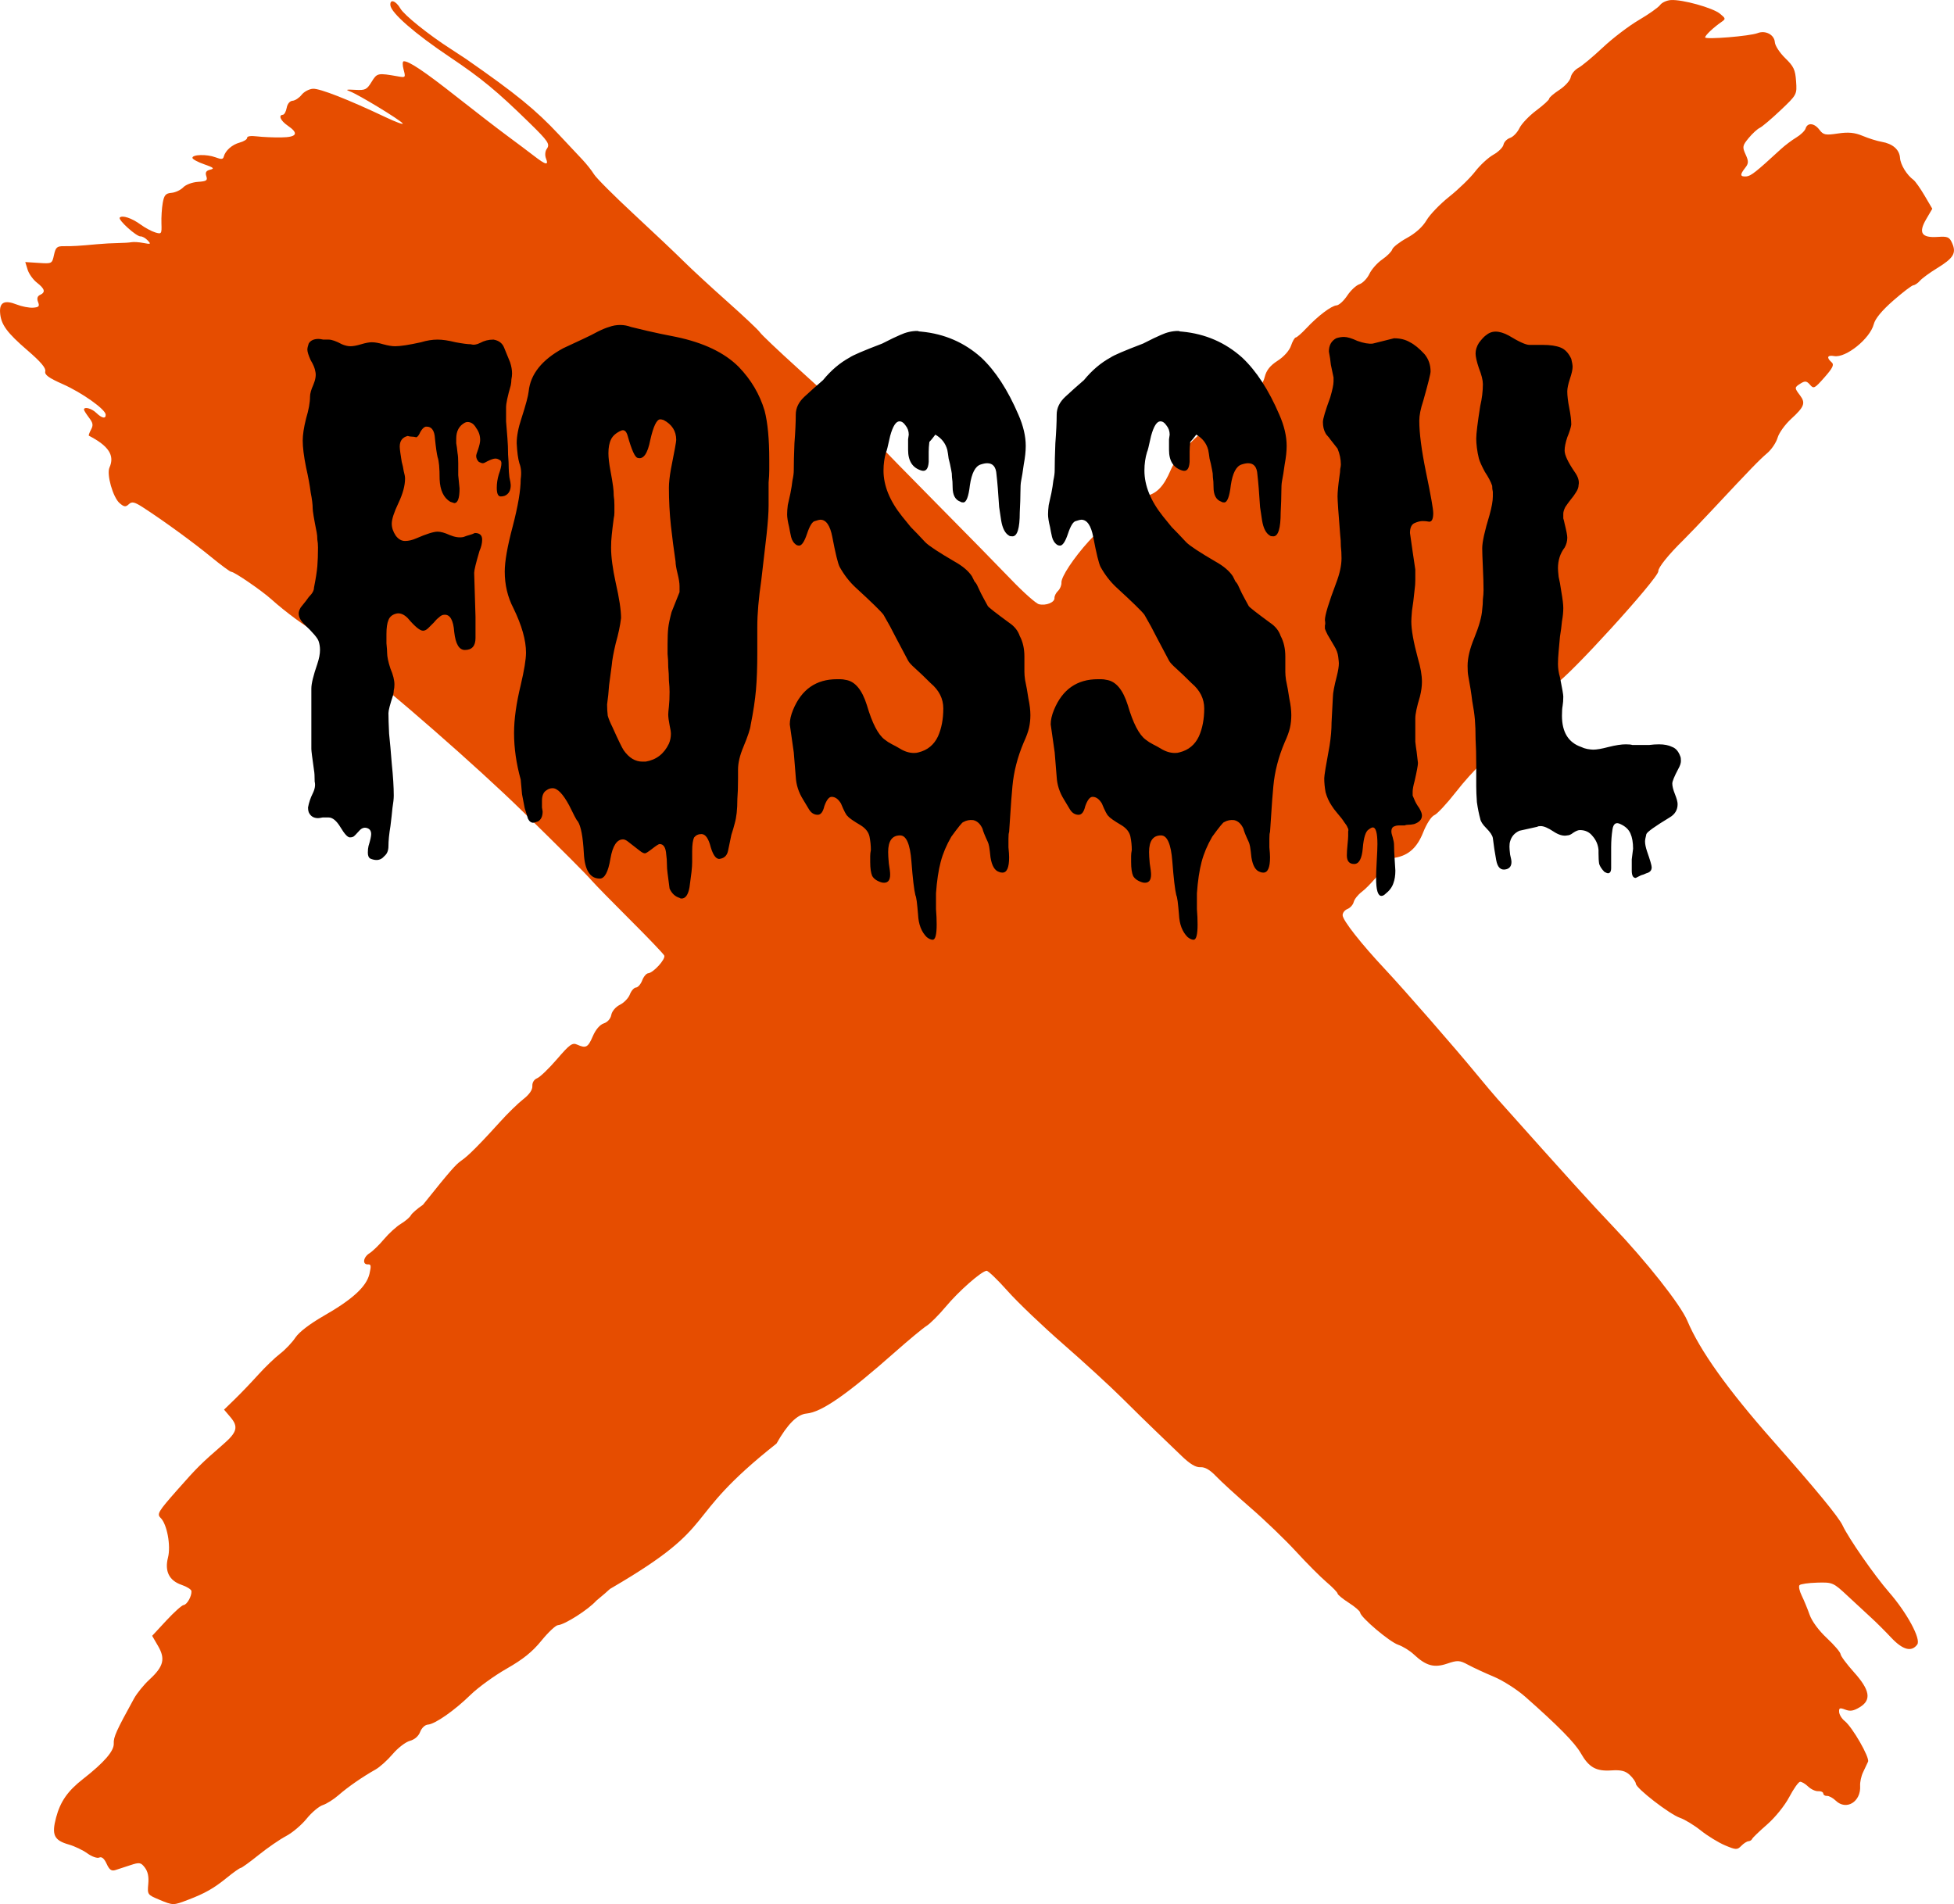 <?xml version="1.0" encoding="UTF-8" standalone="no"?>
<svg
   xmlns:osb="http://www.openswatchbook.org/uri/2009/osb"
   xmlns:dc="http://purl.org/dc/elements/1.1/"
   xmlns:cc="http://creativecommons.org/ns#"
   xmlns:rdf="http://www.w3.org/1999/02/22-rdf-syntax-ns#"
   xmlns:svg="http://www.w3.org/2000/svg"
   xmlns="http://www.w3.org/2000/svg"
   xmlns:xlink="http://www.w3.org/1999/xlink"
   id="svg8"
   version="1.1"
   viewBox="0 0 258.94 252.315"
   height="252.315mm"
   width="258.94mm">
  <defs
     id="defs2">
    <linearGradient
       osb:paint="solid"
       id="linearGradient977">
      <stop
         id="stop975"
         offset="0"
         style="stop-color:#000000;stop-opacity:1;" />
    </linearGradient>
    <linearGradient
       osb:paint="solid"
       id="Orange_Poison">
      <stop
         id="stop884"
         offset="0"
         style="stop-color:#e64d00;stop-opacity:1;" />
    </linearGradient>
    <linearGradient
       gradientUnits="userSpaceOnUse"
       y2="141.252"
       x2="234.811"
       y1="141.252"
       x1="-24.129"
       id="linearGradient888"
       xlink:href="#Orange_Poison" />
    <linearGradient
       gradientUnits="userSpaceOnUse"
       y2="-64.886"
       x2="37.593"
       y1="-64.886"
       x1="-68.939"
       id="linearGradient979"
       xlink:href="#linearGradient977" />
  </defs>
  <g
     transform="translate(24.129,-15.094)"
     id="layer1">
    <path
       id="path880"
       d="m -3.027,266.83 c -1.554,-0.643 -1.581,-0.681 -1.454,-2.068 0.089,-0.976 -0.05,-1.65 -0.45,-2.179 -0.52,-0.688 -0.713,-0.722 -1.89,-0.334 -0.721,0.238 -1.623,0.533 -2.005,0.656 -0.531,0.171 -0.806,-0.023 -1.174,-0.83 -0.318,-0.697 -0.648,-0.976 -0.977,-0.824 -0.273,0.126 -0.979,-0.122 -1.57,-0.551 -0.591,-0.429 -1.697,-0.957 -2.458,-1.173 -1.965,-0.558 -2.305,-1.278 -1.691,-3.581 0.568,-2.13 1.542,-3.522 3.574,-5.109 2.789,-2.178 4.12,-3.715 4.068,-4.699 -0.045,-0.85 0.33,-1.683 2.68,-5.953 0.39,-0.709 1.317,-1.849 2.061,-2.533 1.863,-1.715 2.121,-2.73 1.131,-4.435 l -0.784,-1.348 1.872,-2.019 c 1.03,-1.11 2.064,-2.038 2.299,-2.061 0.448,-0.044 1.083,-1.173 1.037,-1.845 -0.015,-0.216 -0.602,-0.589 -1.306,-0.829 -1.646,-0.561 -2.267,-1.806 -1.803,-3.617 0.401,-1.565 -0.129,-4.43 -0.972,-5.253 -0.525,-0.513 -0.337,-0.829 2.179,-3.682 2.67,-3.026 3.141,-3.494 6.15,-6.108 1.805,-1.568 1.994,-2.299 0.919,-3.565 l -0.846,-0.997 1.431,-1.388 c 0.787,-0.764 2.177,-2.216 3.089,-3.227 0.912,-1.011 2.221,-2.27 2.908,-2.798 0.687,-0.527 1.598,-1.487 2.025,-2.132 0.484,-0.732 1.91,-1.823 3.795,-2.904 3.799,-2.178 5.624,-3.859 6.019,-5.541 0.248,-1.058 0.214,-1.285 -0.192,-1.258 -0.776,0.052 -0.646,-0.947 0.193,-1.471 0.416,-0.26 1.282,-1.099 1.924,-1.863 0.642,-0.765 1.649,-1.682 2.239,-2.039 0.59,-0.357 1.185,-0.864 1.323,-1.127 0.138,-0.263 0.859,-0.891 1.603,-1.395 7.644,-9.577 2.212,-2.144 10.234,-11.008 1.002,-1.112 2.382,-2.457 3.067,-2.989 0.797,-0.619 1.227,-1.244 1.196,-1.736 -0.03,-0.457 0.229,-0.878 0.636,-1.038 0.377,-0.148 1.56,-1.286 2.628,-2.527 1.691,-1.966 2.038,-2.215 2.679,-1.925 1.161,0.524 1.432,0.377 2.078,-1.13 0.37,-0.864 0.932,-1.519 1.446,-1.685 0.499,-0.161 0.903,-0.619 0.995,-1.125 0.088,-0.485 0.579,-1.063 1.141,-1.341 0.543,-0.269 1.136,-0.886 1.319,-1.371 0.183,-0.485 0.548,-0.897 0.812,-0.915 0.263,-0.018 0.633,-0.44 0.821,-0.939 0.188,-0.499 0.543,-0.925 0.789,-0.948 0.698,-0.064 2.353,-1.889 2.135,-2.354 -0.108,-0.229 -2.139,-2.355 -4.514,-4.723 -2.375,-2.368 -4.66,-4.702 -5.076,-5.186 -0.755,-0.877 -3.766,-3.893 -9.219,-9.233 -5.974,-5.85 -17.432,-15.867 -23.445,-20.495 -1.794,-1.381 -3.271,-2.633 -3.281,-2.781 -0.01,-0.148 -0.386,-0.415 -0.835,-0.594 -0.889,-0.353 -3.85,-2.532 -5.664,-4.169 -1.302,-1.175 -4.969,-3.69 -5.342,-3.664 -0.137,0.009 -1.336,-0.873 -2.664,-1.961 -2.389,-1.958 -6.304,-4.809 -9.015,-6.564 -1.157,-0.749 -1.49,-0.825 -1.904,-0.431 -0.411,0.39 -0.633,0.362 -1.227,-0.157 -0.872,-0.763 -1.736,-3.813 -1.332,-4.707 0.721,-1.597 -0.095,-2.86 -2.726,-4.219 -0.064,-0.033 0.06,-0.39 0.275,-0.794 0.324,-0.605 0.279,-0.884 -0.26,-1.596 -0.358,-0.474 -0.657,-0.947 -0.664,-1.051 -0.031,-0.454 0.993,-0.195 1.619,0.409 0.758,0.733 1.293,0.83 1.253,0.228 -0.048,-0.706 -3.15,-2.906 -5.678,-4.026 -1.892,-0.838 -2.44,-1.241 -2.326,-1.709 0.103,-0.422 -0.617,-1.272 -2.317,-2.734 -2.779,-2.39 -3.565,-3.469 -3.671,-5.039 -0.092,-1.37 0.595,-1.708 2.194,-1.077 0.678,0.268 1.655,0.458 2.171,0.423 0.779,-0.052 0.892,-0.18 0.667,-0.754 -0.18,-0.459 -0.091,-0.774 0.267,-0.94 0.756,-0.35 0.639,-0.798 -0.425,-1.628 -0.505,-0.394 -1.058,-1.169 -1.228,-1.721 l -0.309,-1.004 1.774,0.115 c 1.769,0.115 1.775,0.111 2.032,-1.057 0.222,-1.012 0.399,-1.17 1.301,-1.159 1.142,0.013 1.992,-0.037 4.384,-0.259 0.87,-0.081 2.138,-0.152 2.818,-0.157 0.68,-0.006 1.472,-0.057 1.76,-0.113 0.288,-0.056 1.007,-0.009 1.598,0.105 0.975,0.188 1.026,0.156 0.552,-0.346 -0.287,-0.305 -0.71,-0.541 -0.938,-0.526 -0.545,0.037 -3.018,-2.198 -2.76,-2.493 0.314,-0.359 1.598,0.068 2.757,0.917 0.584,0.428 1.457,0.899 1.94,1.046 0.838,0.256 0.875,0.202 0.826,-1.195 -0.028,-0.804 0.049,-2.026 0.172,-2.715 0.184,-1.031 0.388,-1.267 1.155,-1.332 0.513,-0.043 1.212,-0.369 1.554,-0.723 0.356,-0.368 1.194,-0.683 1.956,-0.734 1.147,-0.077 1.302,-0.183 1.108,-0.762 -0.164,-0.49 -0.023,-0.721 0.52,-0.852 0.601,-0.145 0.448,-0.283 -0.793,-0.712 C 2.085,36.573 1.384,36.192 1.372,36.019 c -0.031,-0.46 1.902,-0.512 3.044,-0.082 0.787,0.297 1.01,0.28 1.104,-0.08 0.211,-0.81 1.102,-1.597 2.123,-1.873 0.55,-0.149 0.989,-0.43 0.976,-0.625 -0.015,-0.219 0.486,-0.292 1.313,-0.192 0.735,0.089 2.171,0.151 3.191,0.138 2.11,-0.027 2.388,-0.529 0.867,-1.568 -0.936,-0.64 -1.269,-1.392 -0.634,-1.435 0.19,-0.013 0.418,-0.426 0.507,-0.918 0.095,-0.525 0.414,-0.912 0.773,-0.936 0.336,-0.023 0.877,-0.377 1.201,-0.788 0.324,-0.411 1.001,-0.773 1.503,-0.804 0.9,-0.057 4.671,1.419 9.63,3.77 1.391,0.659 2.408,1.03 2.26,0.823 -0.336,-0.47 -5.894,-3.847 -6.983,-4.243 -0.631,-0.23 -0.485,-0.274 0.679,-0.207 1.35,0.078 1.548,-0.017 2.187,-1.056 0.73,-1.187 0.802,-1.201 3.552,-0.717 0.944,0.166 0.972,0.129 0.69,-0.909 -0.161,-0.595 -0.155,-1.091 0.015,-1.102 0.683,-0.043 2.727,1.328 7.005,4.698 2.473,1.948 5.485,4.272 6.694,5.163 1.208,0.891 2.813,2.096 3.567,2.677 1.588,1.225 1.969,1.302 1.582,0.319 -0.153,-0.388 -0.108,-0.94 0.098,-1.226 0.473,-0.655 0.236,-1.011 -2.359,-3.546 -4.23,-4.134 -6.323,-5.86 -10.482,-8.647 -4.63,-3.103 -7.777,-5.847 -7.871,-6.863 -0.082,-0.884 0.728,-0.611 1.338,0.451 0.492,0.856 3.762,3.479 6.636,5.321 0.813,0.521 1.728,1.121 2.034,1.334 6.655,4.632 9.244,6.741 12.344,10.057 1.152,1.233 2.542,2.712 3.088,3.289 0.546,0.576 1.241,1.454 1.546,1.951 0.304,0.497 2.689,2.882 5.298,5.301 2.61,2.418 5.567,5.217 6.573,6.219 1.006,1.002 3.612,3.409 5.793,5.348 2.18,1.94 4.125,3.773 4.321,4.074 0.196,0.301 2.428,2.422 4.961,4.712 6.486,5.868 9.569,8.76 10.732,10.067 0.553,0.621 4.078,4.232 7.833,8.024 3.755,3.792 8.157,8.28 9.78,9.973 1.624,1.693 3.274,3.157 3.666,3.253 0.931,0.228 2.1,-0.242 2.061,-0.828 -0.017,-0.254 0.193,-0.674 0.467,-0.935 0.274,-0.261 0.479,-0.756 0.456,-1.101 -0.051,-0.753 1.616,-3.272 3.643,-5.506 1.058,-1.166 5.117,-4.909 5.71,-5.265 0.374,-0.224 1.241,-0.549 1.928,-0.721 1.406,-0.352 2.296,-1.307 3.204,-3.439 0.853,-2.002 3.427,-4.742 5.673,-6.038 1.03,-0.594 2.613,-1.896 3.518,-2.892 0.905,-0.996 1.939,-1.885 2.297,-1.975 0.385,-0.097 0.779,-0.676 0.965,-1.417 0.224,-0.892 0.719,-1.512 1.716,-2.152 0.826,-0.53 1.551,-1.343 1.766,-1.981 0.201,-0.595 0.488,-1.09 0.637,-1.1 0.15,-0.01 0.77,-0.55 1.378,-1.2 1.536,-1.641 3.337,-3.007 4.028,-3.053 0.319,-0.021 0.953,-0.602 1.408,-1.29 0.455,-0.688 1.184,-1.369 1.62,-1.513 0.436,-0.144 1.03,-0.761 1.321,-1.372 0.291,-0.61 1.055,-1.469 1.696,-1.908 0.642,-0.439 1.242,-1.041 1.333,-1.337 0.091,-0.296 0.971,-0.98 1.956,-1.519 1.142,-0.626 2.078,-1.474 2.588,-2.345 0.439,-0.751 1.799,-2.16 3.022,-3.131 1.222,-0.971 2.757,-2.462 3.41,-3.312 0.653,-0.85 1.739,-1.855 2.413,-2.232 0.674,-0.377 1.282,-0.978 1.35,-1.335 0.068,-0.357 0.459,-0.76 0.869,-0.896 0.41,-0.136 0.97,-0.718 1.245,-1.294 0.274,-0.576 1.278,-1.629 2.229,-2.341 0.952,-0.712 1.722,-1.415 1.712,-1.564 -0.01,-0.149 0.596,-0.672 1.347,-1.163 0.751,-0.491 1.429,-1.243 1.506,-1.671 0.077,-0.428 0.532,-0.989 1.011,-1.247 0.479,-0.258 1.936,-1.473 3.239,-2.698 1.302,-1.226 3.448,-2.862 4.769,-3.637 1.32,-0.774 2.592,-1.673 2.826,-1.997 0.234,-0.324 0.878,-0.619 1.431,-0.656 1.489,-0.1 5.532,1.02 6.488,1.797 0.78,0.634 0.794,0.703 0.232,1.09 -1.073,0.74 -2.197,1.804 -2.18,2.062 0.021,0.314 5.935,-0.17 6.95,-0.569 1.042,-0.409 2.219,0.213 2.285,1.208 0.031,0.456 0.648,1.403 1.371,2.105 1.131,1.098 1.333,1.525 1.443,3.057 0.127,1.768 0.113,1.796 -2.056,3.851 -1.201,1.138 -2.443,2.19 -2.76,2.337 -0.317,0.147 -0.979,0.756 -1.472,1.352 -0.819,0.992 -0.854,1.178 -0.402,2.168 0.418,0.917 0.409,1.19 -0.06,1.784 -0.716,0.907 -0.679,1.185 0.148,1.129 0.605,-0.041 1.274,-0.568 4.565,-3.598 0.549,-0.506 1.477,-1.207 2.062,-1.558 0.585,-0.351 1.14,-0.888 1.235,-1.193 0.252,-0.816 1.148,-0.739 1.826,0.158 0.527,0.697 0.802,0.753 2.455,0.503 1.387,-0.209 2.227,-0.128 3.29,0.318 0.785,0.33 1.911,0.682 2.501,0.782 1.472,0.25 2.368,1.033 2.442,2.133 0.06,0.899 0.89,2.256 1.778,2.91 0.242,0.178 0.904,1.112 1.47,2.076 l 1.03,1.752 -0.81,1.383 c -1.06,1.81 -0.62,2.495 1.51,2.352 1.356,-0.091 1.575,0.006 1.946,0.86 0.561,1.294 0.154,1.958 -2.01,3.282 -0.965,0.591 -1.983,1.335 -2.263,1.655 -0.279,0.32 -0.675,0.592 -0.88,0.606 -0.205,0.014 -1.405,0.928 -2.667,2.033 -1.506,1.317 -2.394,2.392 -2.583,3.127 -0.492,1.916 -3.705,4.504 -5.245,4.225 -0.91,-0.164 -1.058,0.196 -0.338,0.826 0.359,0.314 0.157,0.74 -0.945,1.991 -1.317,1.494 -1.435,1.554 -1.927,0.979 -0.426,-0.497 -0.656,-0.529 -1.231,-0.17 -0.844,0.528 -0.847,0.576 -0.092,1.575 0.77,1.018 0.58,1.524 -1.177,3.129 -0.799,0.731 -1.605,1.851 -1.789,2.489 -0.185,0.638 -0.8,1.555 -1.367,2.037 -1.042,0.886 -2.129,2.007 -7.211,7.441 -1.542,1.649 -3.297,3.482 -3.9,4.073 -1.981,1.943 -3.359,3.655 -3.326,4.136 0.06,0.888 -12.131,14.267 -13.582,14.905 -0.331,0.145 -0.589,0.446 -0.574,0.669 0.045,0.665 -4.558,6.292 -5.736,7.011 -2.009,1.227 -4.701,3.819 -6.923,6.665 -1.212,1.552 -2.508,2.942 -2.881,3.088 -0.377,0.148 -1.024,1.147 -1.458,2.25 -0.799,2.029 -1.931,3.064 -3.699,3.379 -0.478,0.085 -0.979,0.381 -1.113,0.657 -0.431,0.888 -2.386,3.158 -3.326,3.862 -0.502,0.376 -0.986,0.985 -1.076,1.352 -0.09,0.368 -0.466,0.787 -0.835,0.932 -0.369,0.145 -0.654,0.523 -0.632,0.841 0.047,0.703 2.459,3.767 5.609,7.128 2.565,2.736 9.268,10.42 12.178,13.959 1.015,1.235 2.248,2.696 2.74,3.246 9.43,10.562 12.454,13.9 15.202,16.781 4.514,4.732 9.054,10.484 9.945,12.6 1.665,3.954 5.34,9.105 11.343,15.898 5.718,6.47 8.711,10.109 9.233,11.224 0.81,1.73 4.217,6.629 6.161,8.86 2.377,2.727 4.254,6.206 3.736,6.923 -0.748,1.036 -1.916,0.73 -3.448,-0.902 -0.804,-0.857 -1.976,-2.026 -2.604,-2.597 -0.628,-0.571 -2.036,-1.875 -3.129,-2.897 -1.948,-1.822 -2.029,-1.858 -4.084,-1.801 -1.153,0.032 -2.207,0.184 -2.342,0.339 -0.135,0.154 -0.002,0.775 0.296,1.38 0.298,0.605 0.768,1.745 1.046,2.534 0.305,0.866 1.212,2.095 2.289,3.101 0.981,0.917 1.797,1.872 1.814,2.122 0.017,0.25 0.805,1.315 1.75,2.366 2.152,2.392 2.376,3.706 0.795,4.663 -0.825,0.5 -1.26,0.573 -1.923,0.323 -0.73,-0.275 -0.85,-0.228 -0.813,0.319 0.024,0.353 0.357,0.89 0.741,1.193 1.016,0.803 3.329,4.832 3.091,5.386 -0.112,0.26 -0.406,0.884 -0.653,1.387 -0.247,0.503 -0.425,1.315 -0.395,1.804 0.13,2.123 -1.835,3.324 -3.231,1.976 -0.376,-0.364 -0.897,-0.647 -1.158,-0.629 -0.26,0.018 -0.484,-0.127 -0.497,-0.32 -0.013,-0.194 -0.316,-0.332 -0.673,-0.308 -0.357,0.024 -0.957,-0.254 -1.334,-0.617 -0.376,-0.364 -0.858,-0.646 -1.069,-0.628 -0.212,0.018 -0.858,0.93 -1.435,2.025 -0.597,1.132 -1.865,2.703 -2.937,3.638 -1.038,0.905 -1.932,1.768 -1.987,1.917 -0.055,0.15 -0.272,0.283 -0.482,0.298 -0.211,0.014 -0.641,0.293 -0.956,0.619 -0.523,0.541 -0.711,0.535 -2.155,-0.078 -0.87,-0.369 -2.306,-1.25 -3.192,-1.958 -0.886,-0.708 -2.13,-1.465 -2.765,-1.683 -1.369,-0.47 -5.81,-3.902 -5.852,-4.522 -0.016,-0.238 -0.375,-0.757 -0.799,-1.154 -0.582,-0.547 -1.175,-0.695 -2.437,-0.61 -2.038,0.137 -2.986,-0.397 -4.064,-2.288 -0.786,-1.379 -2.986,-3.613 -7.359,-7.474 -1.081,-0.955 -2.949,-2.146 -4.149,-2.649 -1.201,-0.502 -2.742,-1.216 -3.425,-1.586 -1.116,-0.605 -1.397,-0.621 -2.764,-0.155 -1.741,0.594 -2.812,0.297 -4.441,-1.231 -0.519,-0.487 -1.449,-1.058 -2.068,-1.27 -1.152,-0.394 -4.972,-3.634 -5.031,-4.266 -0.018,-0.193 -0.694,-0.775 -1.502,-1.293 -0.808,-0.518 -1.478,-1.07 -1.488,-1.226 -0.011,-0.157 -0.67,-0.838 -1.465,-1.513 -0.795,-0.675 -2.615,-2.502 -4.044,-4.059 -1.429,-1.557 -4.133,-4.159 -6.01,-5.783 -1.877,-1.624 -3.944,-3.514 -4.594,-4.199 -0.793,-0.836 -1.474,-1.227 -2.067,-1.187 -0.609,0.041 -1.39,-0.43 -2.507,-1.511 -0.892,-0.864 -2.402,-2.316 -3.356,-3.227 -0.954,-0.911 -3.006,-2.921 -4.56,-4.467 -1.554,-1.546 -5.051,-4.75 -7.769,-7.121 -2.719,-2.371 -6.026,-5.529 -7.35,-7.019 -1.324,-1.49 -2.58,-2.697 -2.791,-2.683 -0.675,0.045 -3.679,2.686 -5.407,4.754 -0.92,1.101 -2.065,2.246 -2.543,2.544 -0.478,0.299 -2.345,1.847 -4.148,3.441 -6.42,5.674 -9.752,7.991 -11.763,8.178 -1.23,0.114 -2.53,1.414 -3.977,3.976 -13.133,10.39 -6.996,10.459 -21.76,19.084 -0.622,0.349 0,0 -2.118,1.738 -1.064,1.189 -4.189,3.182 -5.084,3.242 -0.302,0.02 -1.289,0.946 -2.192,2.058 -1.201,1.478 -2.437,2.473 -4.602,3.706 -1.628,0.927 -3.781,2.487 -4.785,3.467 -2.145,2.095 -4.713,3.887 -5.663,3.951 -0.378,0.025 -0.824,0.447 -1.018,0.96 -0.215,0.569 -0.732,1.02 -1.368,1.192 -0.563,0.152 -1.586,0.94 -2.273,1.75 -0.687,0.81 -1.71,1.731 -2.272,2.046 -1.712,0.961 -3.668,2.316 -4.899,3.394 -0.643,0.563 -1.585,1.157 -2.093,1.321 -0.508,0.164 -1.473,0.977 -2.144,1.807 -0.67,0.83 -1.895,1.864 -2.72,2.298 -0.826,0.434 -2.458,1.558 -3.627,2.498 -1.169,0.94 -2.243,1.717 -2.387,1.727 -0.143,0.01 -0.958,0.584 -1.809,1.277 -1.747,1.421 -2.904,2.081 -5.148,2.938 -1.997,0.763 -1.975,0.763 -3.838,-0.008 z"
       style="fill:url(#linearGradient888);fill-opacity:1;stroke-width:0.353" />
    <g
       style="fill:url(#linearGradient979);fill-opacity:1"
       transform="matrix(1.731,0,0,1.731,134.979,256.784)"
       id="g954">
      <path
         style="font-style:normal;font-variant:normal;font-weight:normal;font-stretch:normal;font-size:192px;line-height:1.25;font-family:Shlop;-inkscape-font-specification:Shlop;letter-spacing:0px;word-spacing:0px;fill:url(#linearGradient979);fill-opacity:1;stroke:none;stroke-width:1"
         d="m -167.633,-433.006 c -1.152,0 -2.24,0.19 -3.264,0.574 -0.896,0.256 -1.984,0.706 -3.264,1.346 -1.152,0.64 -2.561,1.343 -4.225,2.111 -1.664,0.768 -3.584,1.663 -5.76,2.688 -6.144,3.328 -9.472,7.488 -9.984,12.48 -0.128,1.28 -0.831,3.903 -2.111,7.871 -0.896,2.688 -1.344,5.057 -1.344,7.105 0.128,2.56 0.384,4.48 0.768,5.76 0.512,1.28 0.641,2.815 0.385,4.607 0,3.2 -0.769,7.745 -2.305,13.633 -1.536,5.76 -2.303,10.111 -2.303,13.055 0,3.84 0.83,7.361 2.494,10.561 2.432,4.992 3.648,9.279 3.648,12.863 0,1.92 -0.511,5.056 -1.535,9.408 -1.28,5.248 -1.92,9.856 -1.92,13.824 0,4.352 0.64,8.831 1.92,13.439 l 0.383,4.225 c 0.256,1.408 0.514,2.753 0.77,4.033 0.384,1.28 0.703,2.302 0.959,3.07 0.384,0.768 0.897,1.152 1.537,1.152 0.128,0 0.576,-0.127 1.344,-0.383 0.896,-0.512 1.344,-1.473 1.344,-2.881 0,-0.128 -0.063,-0.512 -0.191,-1.152 v -1.92 c 0,-1.536 0.448,-2.56 1.344,-3.072 0.512,-0.384 1.087,-0.576 1.727,-0.576 1.408,0 3.009,1.664 4.801,4.992 l 1.535,3.072 c 0.384,0.768 0.705,1.281 0.961,1.537 0.896,1.408 1.473,4.479 1.729,9.215 0.256,4.864 1.791,7.297 4.607,7.297 1.408,0 2.432,-1.92 3.072,-5.76 0.64,-3.712 1.856,-5.568 3.648,-5.568 0.384,0 0.832,0.192 1.344,0.576 0.64,0.512 1.215,0.96 1.727,1.344 0.64,0.512 1.217,0.96 1.729,1.344 0.64,0.512 1.153,0.768 1.537,0.768 0.256,0 0.959,-0.448 2.111,-1.344 1.152,-0.896 1.855,-1.344 2.111,-1.344 1.152,0 1.792,1.024 1.92,3.072 0.128,0.896 0.193,1.792 0.193,2.688 0,0.896 0.063,1.792 0.191,2.688 l 0.576,4.416 c 0.64,1.408 1.599,2.305 2.879,2.689 0.128,0.128 0.32,0.191 0.576,0.191 1.152,0 1.921,-1.088 2.305,-3.264 0.256,-1.792 0.448,-3.264 0.576,-4.416 0.128,-1.152 0.191,-2.113 0.191,-2.881 v -3.072 c 0,-1.92 0.192,-3.263 0.576,-4.031 0.512,-0.64 1.217,-0.961 2.113,-0.961 1.152,0 2.047,1.28 2.688,3.84 0.768,2.56 1.727,3.65 2.879,3.266 1.152,-0.256 1.857,-1.025 2.113,-2.305 0.256,-1.152 0.575,-2.687 0.959,-4.607 0.384,-1.152 0.705,-2.24 0.961,-3.264 0.256,-0.896 0.448,-1.92 0.576,-3.072 0.128,-1.152 0.191,-2.497 0.191,-4.033 0.128,-1.536 0.191,-3.456 0.191,-5.76 v -2.688 c 0,-1.92 0.513,-4.095 1.537,-6.527 1.28,-3.072 1.983,-5.184 2.111,-6.336 0.768,-3.84 1.279,-7.234 1.535,-10.178 0.256,-2.944 0.385,-6.528 0.385,-10.752 v -7.486 c 0,-3.712 0.384,-8.193 1.152,-13.441 0.64,-5.376 1.151,-9.792 1.535,-13.248 0.384,-3.584 0.576,-6.336 0.576,-8.256 v -2.879 -3.84 c 0.128,-1.28 0.193,-2.496 0.193,-3.648 v -2.881 c 0,-6.016 -0.45,-10.751 -1.346,-14.207 -1.408,-4.736 -3.902,-8.96 -7.486,-12.672 -4.096,-4.096 -10.113,-6.977 -18.049,-8.641 -3.328,-0.64 -6.08,-1.217 -8.256,-1.729 -2.176,-0.512 -3.777,-0.896 -4.801,-1.152 -1.024,-0.384 -2.048,-0.574 -3.072,-0.574 z m 85.801,1.727 c -1.664,0 -3.328,0.384 -4.992,1.152 -0.512,0.256 -1.215,0.577 -2.111,0.961 l -3.072,1.535 c -5.376,2.048 -8.512,3.391 -9.408,4.031 -2.816,1.536 -5.376,3.713 -7.68,6.529 -1.792,1.536 -3.585,3.135 -5.377,4.799 -1.664,1.536 -2.496,3.266 -2.496,5.186 0,2.176 -0.127,4.928 -0.383,8.256 -0.128,3.2 -0.193,5.823 -0.193,7.871 0,0.768 -0.127,1.729 -0.383,2.881 -0.128,1.152 -0.32,2.366 -0.576,3.646 l -0.768,3.457 c -0.128,1.024 -0.193,1.919 -0.193,2.688 0,0.896 0.192,2.112 0.576,3.648 0.128,0.768 0.32,1.729 0.576,2.881 0.256,1.024 0.769,1.791 1.537,2.303 0.256,0.128 0.512,0.191 0.768,0.191 0.768,0 1.537,-1.151 2.305,-3.455 0.768,-2.304 1.535,-3.52 2.303,-3.648 0.768,-0.256 1.281,-0.383 1.537,-0.383 1.664,0 2.815,1.664 3.455,4.992 0.896,4.736 1.599,7.615 2.111,8.639 1.28,2.304 2.817,4.289 4.609,5.953 4.608,4.224 7.296,6.847 8.064,7.871 1.28,2.176 2.494,4.417 3.646,6.721 l 3.457,6.527 c 0.256,0.512 0.959,1.281 2.111,2.305 1.152,1.024 2.624,2.431 4.416,4.223 2.432,2.048 3.648,4.481 3.648,7.297 0,3.072 -0.513,5.76 -1.537,8.064 -1.152,2.432 -3.006,3.967 -5.566,4.607 -0.384,0.128 -0.834,0.191 -1.346,0.191 -1.408,10e-6 -2.815,-0.448 -4.223,-1.344 -0.64,-0.384 -1.345,-0.768 -2.113,-1.152 -0.768,-0.384 -1.471,-0.832 -2.111,-1.344 -1.92,-1.408 -3.648,-4.736 -5.184,-9.984 -1.408,-4.48 -3.457,-6.911 -6.145,-7.295 -0.512,-0.128 -1.023,-0.191 -1.535,-0.191 h -0.961 c -6.016,0 -10.24,2.944 -12.672,8.832 -0.64,1.536 -0.959,2.943 -0.959,4.223 l 1.15,8.064 c 0.128,1.536 0.32,3.904 0.576,7.104 0.128,2.304 0.833,4.481 2.113,6.529 l 1.727,2.879 c 0.64,1.024 1.472,1.537 2.496,1.537 0.896,0 1.536,-0.832 1.92,-2.496 0.64,-1.792 1.345,-2.689 2.113,-2.689 1.024,0 1.919,0.64 2.688,1.92 0.896,2.176 1.536,3.392 1.92,3.648 0.384,0.512 1.664,1.407 3.84,2.688 1.408,0.896 2.24,1.986 2.496,3.266 0.256,1.28 0.385,2.56 0.385,3.84 -0.128,0.64 -0.193,1.215 -0.193,1.727 v 1.729 c 0,1.792 0.192,3.137 0.576,4.033 0.512,0.896 1.473,1.536 2.881,1.92 1.536,0.256 2.305,-0.513 2.305,-2.305 0,-0.64 -0.129,-1.728 -0.385,-3.264 -0.128,-1.408 -0.191,-2.496 -0.191,-3.264 0,-3.2 1.151,-4.801 3.455,-4.801 1.792,0 2.88,2.496 3.264,7.488 0.384,4.992 0.768,8.255 1.152,9.791 0.128,0.256 0.257,0.833 0.385,1.729 0.128,1.024 0.255,2.304 0.383,3.84 0.128,2.816 0.96,4.993 2.496,6.529 0.64,0.512 1.217,0.768 1.729,0.768 0.768,0 1.152,-1.472 1.152,-4.416 0,-1.408 -0.063,-2.88 -0.191,-4.416 v -4.609 c 0.256,-3.584 0.704,-6.591 1.344,-9.023 0.64,-2.432 1.664,-4.863 3.072,-7.295 2.048,-2.816 3.199,-4.225 3.455,-4.225 0.896,-0.512 1.857,-0.704 2.881,-0.576 1.152,0.256 2.047,1.088 2.688,2.496 0.128,0.64 0.639,1.92 1.535,3.84 0.128,0.256 0.257,0.704 0.385,1.344 0.128,0.768 0.255,1.792 0.383,3.072 0.384,2.432 1.216,3.841 2.496,4.225 0.256,0.128 0.577,0.191 0.961,0.191 1.28,0 1.92,-1.472 1.92,-4.416 10e-7,-0.64 -0.063,-1.601 -0.191,-2.881 v -2.494 c 0,-1.024 0.063,-1.666 0.191,-1.922 0.128,-1.664 0.257,-3.584 0.385,-5.76 0.128,-2.176 0.318,-4.67 0.574,-7.486 0.384,-4.224 1.474,-8.45 3.266,-12.674 0.768,-1.664 1.279,-3.071 1.535,-4.223 0.256,-1.152 0.385,-2.368 0.385,-3.648 0,-1.408 -0.192,-3.009 -0.576,-4.801 -0.256,-1.792 -0.577,-3.583 -0.961,-5.375 -0.128,-0.896 -0.191,-1.665 -0.191,-2.305 v -2.111 -2.305 c 0,-2.304 -0.448,-4.287 -1.344,-5.951 -0.512,-1.536 -1.536,-2.816 -3.072,-3.84 -3.84,-2.816 -5.889,-4.417 -6.145,-4.801 -0.256,-0.512 -0.64,-1.215 -1.152,-2.111 -0.512,-0.896 -1.087,-2.049 -1.727,-3.457 -0.256,-0.64 -0.577,-1.151 -0.961,-1.535 l -0.768,-1.537 c -1.024,-1.536 -2.688,-2.943 -4.992,-4.223 -4.608,-2.688 -7.423,-4.544 -8.447,-5.568 -1.664,-1.792 -3.073,-3.264 -4.225,-4.416 -1.024,-1.28 -1.856,-2.304 -2.496,-3.072 -3.584,-4.48 -5.375,-8.896 -5.375,-13.248 0,-1.92 0.256,-3.711 0.768,-5.375 0.128,-0.128 0.512,-1.665 1.152,-4.609 0.768,-2.816 1.663,-4.223 2.688,-4.223 0.64,0 1.217,0.382 1.729,1.15 0.64,0.768 0.959,1.665 0.959,2.689 0,0.128 -0.063,0.576 -0.191,1.344 v 2.111 0.961 c 0,3.2 1.28,5.183 3.84,5.951 1.28,0.384 1.983,-0.448 2.111,-2.496 v -2.879 c 0,-0.896 0.063,-1.857 0.191,-2.881 0.384,-0.384 0.961,-1.087 1.729,-2.111 1.792,1.024 2.945,2.496 3.457,4.416 0.128,0.64 0.255,1.472 0.383,2.496 0.256,0.896 0.514,2.047 0.77,3.455 0.128,0.512 0.191,1.152 0.191,1.92 0.128,0.768 0.191,1.729 0.191,2.881 0,2.304 0.769,3.711 2.305,4.223 0.128,0.128 0.384,0.193 0.768,0.193 0.896,0 1.536,-1.664 1.92,-4.992 0.512,-3.456 1.536,-5.441 3.072,-5.953 0.768,-0.256 1.408,-0.383 1.92,-0.383 1.664,0 2.559,1.088 2.688,3.264 0.256,2.176 0.512,5.312 0.768,9.408 0,0.128 0.192,1.408 0.576,3.84 0.384,2.304 1.153,3.776 2.305,4.416 0.128,0.128 0.447,0.191 0.959,0.191 1.408,0 2.113,-2.304 2.113,-6.912 0.128,-2.432 0.191,-4.352 0.191,-5.76 0,-1.536 0.063,-2.624 0.191,-3.264 0.256,-1.28 0.514,-2.881 0.77,-4.801 0.384,-2.048 0.576,-3.839 0.576,-5.375 0,-2.816 -0.705,-5.823 -2.113,-9.023 -3.072,-7.168 -6.656,-12.674 -10.752,-16.514 -4.864,-4.352 -10.623,-6.846 -17.279,-7.486 -0.384,0 -0.768,-0.065 -1.152,-0.193 z m 75.375,0 c -1.664,0 -3.328,0.384 -4.992,1.152 -0.512,0.256 -1.215,0.577 -2.111,0.961 l -3.072,1.535 c -5.376,2.048 -8.512,3.391 -9.408,4.031 -2.816,1.536 -5.376,3.713 -7.68,6.529 -1.792,1.536 -3.585,3.135 -5.377,4.799 -1.664,1.536 -2.496,3.266 -2.496,5.186 0,2.176 -0.127,4.928 -0.383,8.256 -0.128,3.2 -0.193,5.823 -0.193,7.871 0,0.768 -0.127,1.729 -0.383,2.881 -0.128,1.152 -0.32,2.366 -0.576,3.646 l -0.768,3.457 c -0.128,1.024 -0.193,1.919 -0.193,2.688 0,0.896 0.192,2.112 0.576,3.648 0.128,0.768 0.32,1.729 0.576,2.881 0.256,1.024 0.769,1.791 1.537,2.303 0.256,0.128 0.512,0.191 0.768,0.191 0.768,0 1.537,-1.151 2.305,-3.455 0.768,-2.304 1.535,-3.52 2.303,-3.648 0.768,-0.256 1.281,-0.383 1.537,-0.383 1.664,0 2.815,1.664 3.455,4.992 0.896,4.736 1.599,7.615 2.111,8.639 1.28,2.304 2.817,4.289 4.609,5.953 4.608,4.224 7.296,6.847 8.064,7.871 1.28,2.176 2.494,4.417 3.646,6.721 l 3.457,6.527 c 0.256,0.512 0.959,1.281 2.111,2.305 1.152,1.024 2.624,2.431 4.416,4.223 2.432,2.048 3.648,4.481 3.648,7.297 0,3.072 -0.513,5.76 -1.537,8.064 -1.152,2.432 -3.006,3.967 -5.566,4.607 -0.384,0.128 -0.834,0.191 -1.346,0.191 -1.408,10e-6 -2.815,-0.448 -4.223,-1.344 -0.64,-0.384 -1.345,-0.768 -2.113,-1.152 -0.768,-0.384 -1.471,-0.832 -2.111,-1.344 -1.92,-1.408 -3.648,-4.736 -5.184,-9.984 -1.408,-4.48 -3.457,-6.911 -6.145,-7.295 -0.512,-0.128 -1.023,-0.191 -1.535,-0.191 h -0.961 c -6.016,0 -10.24,2.944 -12.672,8.832 -0.64,1.536 -0.959,2.943 -0.959,4.223 l 1.15,8.064 c 0.128,1.536 0.32,3.904 0.576,7.104 0.128,2.304 0.833,4.481 2.113,6.529 l 1.727,2.879 c 0.64,1.024 1.472,1.537 2.496,1.537 0.896,0 1.536,-0.832 1.92,-2.496 0.64,-1.792 1.345,-2.689 2.113,-2.689 1.024,0 1.919,0.64 2.688,1.92 0.896,2.176 1.536,3.392 1.92,3.648 0.384,0.512 1.664,1.407 3.84,2.688 1.408,0.896 2.24,1.986 2.496,3.266 0.256,1.28 0.385,2.56 0.385,3.84 -0.128,0.64 -0.193,1.215 -0.193,1.727 v 1.729 c 0,1.792 0.192,3.137 0.576,4.033 0.512,0.896 1.473,1.536 2.881,1.92 1.536,0.256 2.305,-0.513 2.305,-2.305 0,-0.64 -0.129,-1.728 -0.385,-3.264 -0.128,-1.408 -0.191,-2.496 -0.191,-3.264 0,-3.2 1.151,-4.801 3.455,-4.801 1.792,0 2.88,2.496 3.264,7.488 0.384,4.992 0.768,8.255 1.152,9.791 0.128,0.256 0.257,0.833 0.385,1.729 0.128,1.024 0.255,2.304 0.383,3.84 0.128,2.816 0.96,4.993 2.496,6.529 0.64,0.512 1.217,0.768 1.729,0.768 0.768,0 1.152,-1.472 1.152,-4.416 0,-1.408 -0.063,-2.88 -0.191,-4.416 v -4.609 c 0.256,-3.584 0.704,-6.591 1.344,-9.023 0.64,-2.432 1.664,-4.863 3.072,-7.295 2.048,-2.816 3.199,-4.225 3.455,-4.225 0.896,-0.512 1.857,-0.704 2.881,-0.576 1.152,0.256 2.047,1.088 2.688,2.496 0.128,0.64 0.639,1.92 1.535,3.84 0.128,0.256 0.257,0.704 0.385,1.344 0.128,0.768 0.255,1.792 0.383,3.072 0.384,2.432 1.216,3.841 2.496,4.225 0.256,0.128 0.577,0.191 0.961,0.191 1.28,0 1.92,-1.472 1.92,-4.416 10e-7,-0.64 -0.063,-1.601 -0.191,-2.881 v -2.494 c 0,-1.024 0.063,-1.666 0.191,-1.922 0.128,-1.664 0.257,-3.584 0.385,-5.76 0.128,-2.176 0.318,-4.67 0.574,-7.486 0.384,-4.224 1.474,-8.45 3.266,-12.674 0.768,-1.664 1.279,-3.071 1.535,-4.223 0.256,-1.152 0.385,-2.368 0.385,-3.648 0,-1.408 -0.192,-3.009 -0.576,-4.801 -0.256,-1.792 -0.577,-3.583 -0.961,-5.375 -0.128,-0.896 -0.191,-1.665 -0.191,-2.305 v -2.111 -2.305 c 0,-2.304 -0.448,-4.287 -1.344,-5.951 -0.512,-1.536 -1.536,-2.816 -3.072,-3.84 -3.84,-2.816 -5.889,-4.417 -6.145,-4.801 -0.256,-0.512 -0.64,-1.215 -1.152,-2.111 -0.512,-0.896 -1.087,-2.049 -1.727,-3.457 -0.256,-0.64 -0.577,-1.151 -0.961,-1.535 l -0.768,-1.537 c -1.024,-1.536 -2.688,-2.943 -4.992,-4.223 -4.608,-2.688 -7.423,-4.544 -8.447,-5.568 -1.664,-1.792 -3.073,-3.264 -4.225,-4.416 -1.024,-1.28 -1.856,-2.304 -2.496,-3.072 -3.584,-4.48 -5.375,-8.896 -5.375,-13.248 0,-1.92 0.256,-3.711 0.768,-5.375 0.128,-0.128 0.512,-1.665 1.152,-4.609 0.768,-2.816 1.663,-4.223 2.688,-4.223 0.64,0 1.217,0.382 1.729,1.15 0.64,0.768 0.959,1.665 0.959,2.689 0,0.128 -0.063,0.576 -0.191,1.344 v 2.111 0.961 c 0,3.2 1.28,5.183 3.84,5.951 1.28,0.384 1.983,-0.448 2.111,-2.496 v -2.879 c 0,-0.896 0.063,-1.857 0.191,-2.881 0.384,-0.384 0.961,-1.087 1.729,-2.111 1.792,1.024 2.945,2.496 3.457,4.416 0.128,0.64 0.255,1.472 0.383,2.496 0.256,0.896 0.514,2.047 0.77,3.455 0.128,0.512 0.191,1.152 0.191,1.92 0.128,0.768 0.191,1.729 0.191,2.881 0,2.304 0.769,3.711 2.305,4.223 0.128,0.128 0.384,0.193 0.768,0.193 0.896,0 1.536,-1.664 1.92,-4.992 0.512,-3.456 1.536,-5.441 3.072,-5.953 0.768,-0.256 1.408,-0.383 1.92,-0.383 1.664,0 2.559,1.088 2.688,3.264 0.256,2.176 0.512,5.312 0.768,9.408 0,0.128 0.192,1.408 0.576,3.84 0.384,2.304 1.153,3.776 2.305,4.416 0.128,0.128 0.447,0.191 0.959,0.191 1.408,0 2.113,-2.304 2.113,-6.912 0.128,-2.432 0.191,-4.352 0.191,-5.76 0,-1.536 0.063,-2.624 0.191,-3.264 0.256,-1.28 0.514,-2.881 0.77,-4.801 0.384,-2.048 0.576,-3.839 0.576,-5.375 0,-2.816 -0.705,-5.823 -2.113,-9.023 -3.072,-7.168 -6.656,-12.674 -10.752,-16.514 -4.864,-4.352 -10.623,-6.846 -17.279,-7.486 -0.384,0 -0.768,-0.065 -1.152,-0.193 z m 91.639,0.193 c -1.024,0 -1.985,0.382 -2.881,1.15 -0.512,0.384 -1.152,1.089 -1.92,2.113 -0.64,1.024 -0.959,2.048 -0.959,3.072 0,0.896 0.319,2.303 0.959,4.223 0.768,1.92 1.152,3.457 1.152,4.609 0,2.048 -0.256,4.16 -0.768,6.336 -0.768,4.864 -1.152,8 -1.152,9.408 0,0.768 0.063,1.663 0.191,2.688 0.128,1.024 0.32,2.048 0.576,3.072 0.256,0.896 0.833,2.176 1.729,3.84 1.024,1.536 1.727,2.879 2.111,4.031 0,0.64 0.063,1.217 0.191,1.729 v 1.344 c 0,1.28 -0.319,3.071 -0.959,5.375 -1.408,4.608 -2.111,7.81 -2.111,9.602 0,0.896 0.063,2.752 0.191,5.568 0.128,2.688 0.191,4.863 0.191,6.527 0,0.768 -0.063,1.663 -0.191,2.688 0,0.896 -0.063,1.857 -0.191,2.881 -0.128,2.048 -0.897,4.8 -2.305,8.256 -1.28,3.072 -1.92,5.758 -1.92,8.062 -10e-7,1.28 0.063,2.241 0.191,2.881 0.512,2.688 0.896,5.121 1.152,7.297 0.384,2.048 0.64,3.839 0.768,5.375 0.128,1.536 0.193,3.392 0.193,5.568 0.128,2.176 0.191,4.736 0.191,7.68 v 5.953 c 0,1.28 0.063,2.815 0.191,4.607 0.256,1.792 0.577,3.391 0.961,4.799 0.128,0.768 0.703,1.665 1.727,2.689 1.152,1.152 1.792,2.111 1.92,2.879 0.256,2.176 0.577,4.288 0.961,6.336 0.384,2.176 1.345,3.073 2.881,2.689 1.024,-0.256 1.535,-0.961 1.535,-2.113 10e-7,-0.384 -0.129,-1.087 -0.385,-2.111 -0.128,-1.024 -0.191,-1.793 -0.191,-2.305 0,-0.64 0.063,-1.151 0.191,-1.535 0.384,-1.408 1.281,-2.432 2.689,-3.072 l 5.184,-1.152 c 0.128,-0.128 0.447,-0.191 0.959,-0.191 0.896,0 2.112,0.511 3.648,1.535 1.536,1.024 2.881,1.408 4.033,1.152 0.512,0 1.087,-0.256 1.727,-0.768 0.768,-0.512 1.408,-0.768 1.92,-0.768 1.536,0 2.752,0.575 3.648,1.727 1.024,1.152 1.601,2.497 1.729,4.033 v 0.959 c 0,1.28 0.063,2.304 0.191,3.072 0.256,0.768 0.769,1.537 1.537,2.305 0.512,0.256 0.831,0.383 0.959,0.383 0.64,0 0.961,-0.511 0.961,-1.535 v -2.688 -3.266 c 0,-1.792 0.127,-3.52 0.383,-5.184 0.256,-1.664 1.025,-2.175 2.305,-1.535 1.408,0.64 2.367,1.536 2.879,2.688 0.512,1.152 0.77,2.624 0.77,4.416 l -0.385,3.072 v 3.264 c 0,1.408 0.384,2.111 1.152,2.111 l 1.535,-0.768 c 0.512,-0.128 1.025,-0.32 1.537,-0.576 1.024,-0.256 1.535,-0.831 1.535,-1.727 0,-0.512 -0.448,-2.049 -1.344,-4.609 -0.384,-1.152 -0.576,-2.111 -0.576,-2.879 0,-0.384 0.129,-1.089 0.385,-2.113 0.256,-0.64 2.495,-2.239 6.719,-4.799 1.536,-0.896 2.305,-2.176 2.305,-3.84 0,-0.64 -0.256,-1.601 -0.768,-2.881 -0.512,-1.28 -0.768,-2.304 -0.768,-3.072 0,-0.64 0.575,-2.047 1.727,-4.223 0.512,-0.896 0.768,-1.665 0.768,-2.305 0,-0.64 -0.063,-1.088 -0.191,-1.344 -0.512,-1.408 -1.279,-2.304 -2.303,-2.688 -1.024,-0.512 -2.306,-0.77 -3.842,-0.77 -0.896,0 -1.855,0.065 -2.879,0.193 h -3.072 -1.729 c -0.384,-0.128 -1.024,-0.193 -1.92,-0.193 -1.28,0 -2.944,0.258 -4.992,0.77 -1.92,0.512 -3.392,0.768 -4.416,0.768 -0.384,0 -0.959,-0.065 -1.727,-0.193 -0.64,-0.128 -1.217,-0.318 -1.729,-0.574 -3.712,-1.28 -5.568,-4.289 -5.568,-9.025 0,-1.28 0.063,-2.239 0.191,-2.879 0.128,-0.768 0.193,-1.665 0.193,-2.689 0,-0.512 -0.321,-2.366 -0.961,-5.566 -0.384,-1.28 -0.576,-2.56 -0.576,-3.84 0,-1.024 0.065,-2.24 0.193,-3.648 l 0.383,-4.225 c 0.256,-1.536 0.448,-3.008 0.576,-4.416 0.256,-1.408 0.385,-2.688 0.385,-3.84 0,-1.024 -0.192,-2.625 -0.576,-4.801 -0.256,-1.792 -0.512,-3.199 -0.768,-4.223 -0.128,-1.152 -0.193,-1.984 -0.193,-2.496 0,-2.304 0.64,-4.289 1.92,-5.953 0.512,-0.896 0.77,-1.855 0.77,-2.879 0,-0.64 -0.258,-1.985 -0.77,-4.033 -0.128,-0.64 -0.255,-1.151 -0.383,-1.535 v -1.344 c 0,-0.512 0.192,-1.152 0.576,-1.92 0.512,-0.768 1.023,-1.473 1.535,-2.113 0.64,-0.768 1.151,-1.471 1.535,-2.111 0.512,-0.768 0.77,-1.471 0.77,-2.111 0.256,-1.152 -0.128,-2.432 -1.152,-3.84 -1.92,-2.816 -2.881,-4.865 -2.881,-6.145 0,-1.024 0.258,-2.304 0.77,-3.84 0.64,-1.536 1.022,-2.752 1.15,-3.648 0,-1.28 -0.192,-2.879 -0.576,-4.799 -0.384,-1.92 -0.574,-3.521 -0.574,-4.801 0,-0.896 0.256,-2.112 0.768,-3.648 0.512,-1.536 0.768,-2.687 0.768,-3.455 0,-0.512 -0.129,-1.281 -0.385,-2.305 -0.768,-1.664 -1.792,-2.752 -3.072,-3.264 -1.28,-0.512 -3.008,-0.768 -5.184,-0.768 h -3.84 c -1.024,0 -3.007,-0.897 -5.951,-2.689 -1.408,-0.768 -2.688,-1.15 -3.84,-1.15 z m -43.719,1.535 c -0.768,0 -1.537,0.129 -2.305,0.385 -1.408,0.768 -2.111,2.048 -2.111,3.84 0.256,1.28 0.446,2.56 0.574,3.84 0.256,1.152 0.514,2.368 0.77,3.648 v 1.15 c 0,0.896 -0.321,2.433 -0.961,4.609 -1.408,3.84 -2.111,6.208 -2.111,7.104 0,1.28 0.256,2.368 0.768,3.264 0.128,0.256 0.32,0.512 0.576,0.768 0.256,0.256 0.512,0.577 0.768,0.961 1.024,1.28 1.729,2.175 2.113,2.688 0.64,1.536 0.959,3.071 0.959,4.607 0,0.256 -0.063,0.706 -0.191,1.346 0,0.512 -0.065,1.152 -0.193,1.92 -0.384,2.688 -0.574,4.671 -0.574,5.951 0,0.512 0.063,1.728 0.191,3.648 0.128,1.792 0.32,4.288 0.576,7.488 0.128,1.024 0.191,2.112 0.191,3.264 0.128,1.024 0.191,2.175 0.191,3.455 0,2.048 -0.511,4.416 -1.535,7.104 -2.176,5.76 -3.264,9.346 -3.264,10.754 0.128,0.768 0.128,1.279 0,1.535 v 0.959 c 0.128,0.384 0.384,0.961 0.768,1.729 0.384,0.64 1.024,1.728 1.92,3.264 0.64,1.024 1.024,2.048 1.152,3.072 0.128,1.024 0.191,1.664 0.191,1.92 0,0.896 -0.192,2.112 -0.576,3.648 -0.768,2.944 -1.152,4.993 -1.152,6.145 l -0.383,7.295 c 0,2.048 -0.192,4.289 -0.576,6.721 -1.024,5.504 -1.537,8.64 -1.537,9.408 0,1.28 0.129,2.623 0.385,4.031 0.384,1.408 0.961,2.688 1.729,3.84 0.384,0.64 0.961,1.409 1.729,2.305 0.896,1.024 1.536,1.856 1.92,2.496 0.512,0.64 0.831,1.151 0.959,1.535 0.256,0.384 0.319,0.768 0.191,1.152 v 1.344 c 0,0.384 -0.063,1.216 -0.191,2.496 -0.128,1.28 -0.191,2.304 -0.191,3.072 0,1.664 0.703,2.496 2.111,2.496 1.408,0 2.24,-1.535 2.496,-4.607 0.256,-3.072 0.833,-4.865 1.729,-5.377 0.512,-0.384 0.896,-0.576 1.152,-0.576 0.896,0 1.344,1.601 1.344,4.801 0,1.024 -0.065,2.625 -0.193,4.801 -0.128,2.304 -0.191,3.966 -0.191,4.99 0,3.456 0.513,5.186 1.537,5.186 0.384,0 0.766,-0.192 1.15,-0.576 1.152,-0.896 1.921,-1.92 2.305,-3.072 0.384,-1.024 0.576,-2.24 0.576,-3.648 0,-0.128 -0.063,-1.152 -0.191,-3.072 -0.128,-1.792 -0.193,-3.264 -0.193,-4.416 0,-0.512 -0.127,-1.215 -0.383,-2.111 -0.256,-0.768 -0.385,-1.345 -0.385,-1.729 0,-0.64 0.192,-1.088 0.576,-1.344 0.512,-0.256 1.023,-0.385 1.535,-0.385 h 1.729 c 0.256,-0.128 0.577,-0.191 0.961,-0.191 0.512,0 1.087,-0.063 1.727,-0.191 1.536,-0.512 2.305,-1.344 2.305,-2.496 0,-0.512 -0.256,-1.215 -0.768,-2.111 -0.64,-0.896 -1.088,-1.665 -1.344,-2.305 -0.256,-0.64 -0.448,-1.088 -0.576,-1.344 v -1.152 c 0,-0.64 0.192,-1.664 0.576,-3.072 0.64,-2.816 0.959,-4.544 0.959,-5.184 l -0.383,-3.264 c -0.128,-0.768 -0.257,-1.729 -0.385,-2.881 v -2.879 -3.84 c 0,-1.28 0.448,-3.394 1.344,-6.338 0.384,-1.536 0.576,-2.943 0.576,-4.223 0,-1.92 -0.384,-4.161 -1.152,-6.721 -1.28,-4.736 -1.92,-8.32 -1.92,-10.752 0,-0.512 0.065,-1.536 0.193,-3.072 0.256,-1.536 0.512,-3.583 0.768,-6.143 0.128,-0.896 0.191,-1.793 0.191,-2.689 v -3.072 c -0.256,-1.792 -0.512,-3.52 -0.768,-5.184 l -0.768,-5.375 c 0,-1.536 0.448,-2.497 1.344,-2.881 0.896,-0.384 1.663,-0.576 2.303,-0.576 0.64,0 1.28,0.065 1.92,0.193 0.768,0 1.152,-0.832 1.152,-2.496 0,-1.152 -0.703,-5.12 -2.111,-11.904 -1.28,-6.272 -1.92,-11.201 -1.92,-14.785 0,-1.536 0.384,-3.456 1.152,-5.76 1.408,-4.992 2.111,-7.807 2.111,-8.447 0,-1.92 -0.577,-3.584 -1.729,-4.992 -1.536,-1.664 -2.943,-2.817 -4.223,-3.457 -1.28,-0.768 -2.817,-1.15 -4.609,-1.15 l -3.072,0.768 -3.07,0.768 c -1.152,0.128 -2.624,-0.128 -4.416,-0.768 -1.664,-0.768 -2.944,-1.152 -3.84,-1.152 z m -296.26,0.576 c -1.408,0 -2.369,0.448 -2.881,1.344 -0.256,0.768 -0.383,1.345 -0.383,1.729 0,0.64 0.319,1.664 0.959,3.072 0.768,1.28 1.216,2.368 1.344,3.264 0.256,1.024 0.066,2.304 -0.574,3.84 -0.64,1.408 -0.961,2.559 -0.961,3.455 0,1.664 -0.384,3.776 -1.152,6.336 -0.64,2.56 -0.959,4.672 -0.959,6.336 0,1.92 0.319,4.482 0.959,7.682 0.64,2.816 1.088,5.247 1.344,7.295 0.384,1.92 0.576,3.455 0.576,4.607 0,0.768 0.384,3.072 1.152,6.912 0.128,0.64 0.191,1.345 0.191,2.113 0.128,0.64 0.193,1.407 0.193,2.303 0,2.048 -0.065,3.841 -0.193,5.377 -0.128,1.536 -0.447,3.585 -0.959,6.145 0,0.64 -0.256,1.28 -0.768,1.92 -0.512,0.512 -1.025,1.152 -1.537,1.92 l -1.535,1.92 c -0.384,0.64 -0.576,1.215 -0.576,1.727 0,1.024 0.511,2.048 1.535,3.072 2.56,2.432 3.969,4.096 4.225,4.992 0.256,0.768 0.385,1.6 0.385,2.496 0,1.152 -0.258,2.497 -0.77,4.033 -1.152,3.328 -1.727,5.696 -1.727,7.104 v 17.471 c 0,0.256 0.063,0.898 0.191,1.922 0.128,1.024 0.32,2.431 0.576,4.223 0.128,0.64 0.191,1.728 0.191,3.264 0.256,1.024 0.064,2.177 -0.576,3.457 -0.64,1.28 -1.088,2.623 -1.344,4.031 0,0.512 0.063,0.96 0.191,1.344 0.512,1.152 1.409,1.729 2.689,1.729 0.256,0 0.704,-0.063 1.344,-0.191 h 1.727 c 1.152,0 2.305,0.959 3.457,2.879 1.152,1.92 2.047,2.881 2.688,2.881 0.384,0 0.705,-0.063 0.961,-0.191 0.256,-0.128 0.896,-0.768 1.92,-1.92 0.64,-0.64 1.343,-0.832 2.111,-0.576 0.768,0.256 1.152,0.831 1.152,1.727 0,0.64 -0.256,1.793 -0.768,3.457 -0.128,0.512 -0.193,1.152 -0.193,1.92 0,0.896 0.258,1.473 0.77,1.729 0.64,0.256 1.215,0.383 1.727,0.383 0.896,0 1.665,-0.384 2.305,-1.152 0.768,-0.64 1.152,-1.599 1.152,-2.879 0,-1.536 0.192,-3.456 0.576,-5.76 0.256,-2.048 0.448,-3.776 0.576,-5.184 0.256,-1.536 0.383,-2.752 0.383,-3.648 0,-2.432 -0.192,-5.505 -0.576,-9.217 -0.256,-3.328 -0.512,-6.207 -0.768,-8.639 -0.128,-2.56 -0.191,-4.545 -0.191,-5.953 0,-0.768 0.448,-2.496 1.344,-5.184 0.128,-0.512 0.191,-0.96 0.191,-1.344 0.128,-0.512 0.193,-1.089 0.193,-1.729 0,-1.28 -0.384,-2.815 -1.152,-4.607 -0.64,-1.92 -0.961,-3.457 -0.961,-4.609 0,-0.512 -0.063,-1.407 -0.191,-2.688 v -2.688 c 0,-1.792 0.192,-3.135 0.576,-4.031 0.384,-1.024 1.216,-1.666 2.496,-1.922 1.024,-0.128 2.048,0.322 3.072,1.346 2.048,2.432 3.52,3.646 4.416,3.646 0.512,0 1.023,-0.256 1.535,-0.768 l 1.537,-1.535 c 0.512,-0.64 1.023,-1.153 1.535,-1.537 0.512,-0.512 1.023,-0.768 1.535,-0.768 1.664,-0.128 2.625,1.536 2.881,4.992 0.384,3.456 1.408,5.184 3.072,5.184 2.048,0 3.072,-1.151 3.072,-3.455 v -6.145 l -0.385,-12.672 c 0,-0.768 0.513,-2.88 1.537,-6.336 0.512,-1.152 0.768,-2.24 0.768,-3.264 0,-1.28 -0.705,-1.92 -2.113,-1.92 -0.512,0.256 -1.023,0.448 -1.535,0.576 -0.512,0.128 -1.089,0.32 -1.729,0.576 -1.152,0.256 -2.495,0.064 -4.031,-0.576 -1.408,-0.64 -2.561,-0.961 -3.457,-0.961 -1.152,0 -3.199,0.64 -6.143,1.92 -1.152,0.512 -2.242,0.768 -3.266,0.768 -1.024,0 -1.919,-0.511 -2.688,-1.535 -0.768,-1.152 -1.152,-2.305 -1.152,-3.457 0,-1.28 0.64,-3.263 1.92,-5.951 1.28,-2.688 1.92,-5.056 1.92,-7.104 0,-0.512 -0.127,-1.217 -0.383,-2.113 -0.128,-0.896 -0.32,-1.792 -0.576,-2.688 -0.128,-0.896 -0.257,-1.728 -0.385,-2.496 -0.128,-0.896 -0.191,-1.536 -0.191,-1.92 0,-1.664 0.769,-2.688 2.305,-3.072 0.384,0.128 0.766,0.193 1.15,0.193 0.384,0 0.834,0.063 1.346,0.191 0.384,-0.128 0.766,-0.641 1.15,-1.537 0.512,-0.896 1.025,-1.407 1.537,-1.535 1.664,-0.128 2.559,1.025 2.688,3.457 0.128,1.28 0.257,2.368 0.385,3.264 0.128,0.896 0.255,1.599 0.383,2.111 0.384,1.024 0.576,3.136 0.576,6.336 0.128,3.2 1.152,5.375 3.072,6.527 l 1.152,0.385 c 1.024,0 1.535,-1.409 1.535,-4.225 l -0.383,-3.84 v -3.455 c 0,-1.28 -0.065,-2.241 -0.193,-2.881 -0.128,-1.28 -0.255,-2.239 -0.383,-2.879 v -1.344 c 0,-2.176 0.832,-3.713 2.496,-4.609 0.256,-0.128 0.512,-0.191 0.768,-0.191 1.024,0 1.856,0.577 2.496,1.729 0.768,1.024 1.152,2.175 1.152,3.455 0,0.64 -0.192,1.536 -0.576,2.688 -0.384,1.024 -0.576,1.664 -0.576,1.92 0,0.64 0.256,1.217 0.768,1.729 0.512,0.256 0.896,0.385 1.152,0.385 0.256,0 0.704,-0.192 1.344,-0.576 1.024,-0.512 1.793,-0.768 2.305,-0.768 0.384,0 0.768,0.127 1.152,0.383 0.384,0.128 0.576,0.449 0.576,0.961 0,0.768 -0.258,1.856 -0.77,3.264 -0.384,1.28 -0.576,2.56 -0.576,3.84 0,1.664 0.384,2.496 1.152,2.496 0.384,0 0.768,-0.063 1.152,-0.191 1.152,-0.512 1.729,-1.536 1.729,-3.072 0,-0.384 -0.129,-1.153 -0.385,-2.305 -0.128,-1.152 -0.191,-1.984 -0.191,-2.496 0,-1.152 -0.063,-2.495 -0.191,-4.031 0,-1.664 -0.065,-3.265 -0.193,-4.801 -0.128,-1.664 -0.255,-3.263 -0.383,-4.799 v -4.033 c 0,-1.152 0.448,-3.264 1.344,-6.336 0.128,-0.64 0.191,-1.217 0.191,-1.729 0.128,-0.64 0.191,-1.215 0.191,-1.727 0,-1.024 -0.192,-2.112 -0.576,-3.264 -0.896,-2.176 -1.471,-3.585 -1.727,-4.225 -0.512,-1.28 -1.536,-2.049 -3.072,-2.305 -1.408,0 -2.688,0.321 -3.84,0.961 -1.024,0.512 -1.919,0.639 -2.688,0.383 -0.896,0 -2.368,-0.192 -4.416,-0.576 -2.048,-0.512 -3.778,-0.768 -5.186,-0.768 -1.536,0 -3.135,0.256 -4.799,0.768 -3.456,0.768 -5.952,1.152 -7.488,1.152 -0.896,0 -2.049,-0.192 -3.457,-0.576 -1.28,-0.384 -2.368,-0.576 -3.264,-0.576 -0.768,-10e-6 -1.792,0.192 -3.072,0.576 -1.28,0.384 -2.302,0.576 -3.07,0.576 -0.768,0 -1.6,-0.192 -2.496,-0.576 -1.664,-0.896 -2.946,-1.344 -3.842,-1.344 h -1.535 c -0.64,-0.128 -1.088,-0.191 -1.344,-0.191 z m 98.686,23.232 c 0.256,0 0.575,0.063 0.959,0.191 2.432,1.28 3.648,3.2 3.648,5.76 0,0.512 -0.511,3.329 -1.535,8.449 -0.384,2.176 -0.576,3.967 -0.576,5.375 0,3.712 0.192,7.359 0.576,10.943 0.384,3.456 0.832,6.913 1.344,10.369 0,0.768 0.192,1.919 0.576,3.455 0.384,1.536 0.574,2.752 0.574,3.648 v 1.729 l -2.303,5.76 c -0.512,1.92 -0.833,3.455 -0.961,4.607 -0.128,1.152 -0.191,2.687 -0.191,4.607 v 2.881 c 0.128,1.152 0.191,2.432 0.191,3.84 0.128,1.28 0.193,2.56 0.193,3.84 0.128,1.28 0.191,2.368 0.191,3.264 0,1.664 -0.063,3.073 -0.191,4.225 -0.128,1.152 -0.193,1.921 -0.193,2.305 0,0.768 0.129,1.792 0.385,3.072 0.256,1.152 0.385,1.984 0.385,2.496 0,1.024 -0.192,1.983 -0.576,2.879 -1.408,2.944 -3.649,4.672 -6.721,5.184 h -0.961 c -2.048,0 -3.839,-1.088 -5.375,-3.264 -0.512,-0.768 -1.6,-3.009 -3.264,-6.721 -0.64,-1.28 -1.088,-2.368 -1.344,-3.264 -0.128,-1.024 -0.193,-2.112 -0.193,-3.264 0.256,-1.792 0.448,-3.648 0.576,-5.568 l 0.768,-5.76 c 0.128,-1.536 0.512,-3.648 1.152,-6.336 0.768,-2.688 1.281,-5.119 1.537,-7.295 0,-2.304 -0.513,-5.698 -1.537,-10.178 -0.896,-4.096 -1.344,-7.488 -1.344,-10.176 0,-1.28 0.063,-2.494 0.191,-3.646 0.128,-1.28 0.32,-2.881 0.576,-4.801 0.128,-0.512 0.193,-1.089 0.193,-1.729 v -2.111 c 10e-6,-1.024 -0.065,-1.919 -0.193,-2.688 0,-0.896 -0.063,-1.793 -0.191,-2.689 -0.128,-1.024 -0.384,-2.559 -0.768,-4.607 -0.384,-2.048 -0.576,-3.712 -0.576,-4.992 0,-1.664 0.256,-3.007 0.768,-4.031 0.512,-1.024 1.473,-1.856 2.881,-2.496 0.896,-0.384 1.536,0.127 1.92,1.535 1.152,4.096 2.111,6.208 2.879,6.336 1.664,0.512 2.88,-1.216 3.648,-5.184 0.896,-3.968 1.857,-5.951 2.881,-5.951 z"
         transform="scale(0.265)"
         id="path919" />
      <path
         style="font-style:normal;font-variant:normal;font-weight:normal;font-stretch:normal;font-size:192px;line-height:1.25;font-family:Shlop;-inkscape-font-specification:Shlop;letter-spacing:20px;word-spacing:0px;fill:url(#linearGradient979);fill-opacity:1;stroke:none;stroke-width:0.316"
         d="m -40.548,-68.028 c -0.323,-3e-6 -0.627,0.121 -0.91,0.364 -0.202,0.202 -0.303,0.424 -0.303,0.667 0,0.081 0.04,0.283 0.121,0.606 0.081,0.323 0.122,0.566 0.122,0.728 0,0.445 -0.061,0.99 -0.182,1.637 -0.121,0.647 -0.182,1.173 -0.182,1.577 0,0.323 0.101,0.788 0.304,1.395 0.364,0.97 0.546,1.678 0.546,2.123 0,0.526 0.262,1.455 0.788,2.79 0.243,0.566 0.364,1.152 0.364,1.759 0,0.566 -0.181,1.233 -0.545,2.001 -0.364,0.768 -0.587,1.395 -0.667,1.88 -0.162,0.606 -0.242,1.253 -0.242,1.941 0,0.364 0.041,0.829 0.122,1.395 0.081,0.566 0.202,1.253 0.363,2.062 0.364,1.536 0.546,2.83 0.546,3.882 0,0.768 -0.263,2.142 -0.788,4.123 -0.243,0.97 -0.364,1.84 -0.364,2.608 0,0.728 0.263,2.001 0.788,3.821 0.243,0.809 0.364,1.536 0.364,2.183 0,0.323 -0.02,0.607 -0.06,0.849 0,0.243 -0.121,0.626 -0.364,1.152 -0.445,0.809 -0.667,1.375 -0.667,1.698 0,0.202 0.04,0.465 0.121,0.788 0.121,0.283 0.465,0.607 1.031,0.97 0.768,0.485 1.193,0.909 1.274,1.273 0.121,0.404 0.182,0.849 0.182,1.334 0,0.202 -0.021,0.485 -0.061,0.849 v 0.728 c 0,0.323 0.041,0.626 0.122,0.909 0.081,0.283 0.344,0.384 0.788,0.304 0.364,-0.081 0.546,-0.364 0.546,-0.849 l -0.304,-1.516 c -0.081,-0.404 -0.121,-0.728 -0.121,-0.97 0,-0.364 0.101,-0.687 0.303,-0.97 0.202,-0.202 0.344,-0.364 0.424,-0.485 l 0.182,-0.182 c 0.162,-0.162 0.405,-0.242 0.728,-0.242 0.404,0 0.626,0.384 0.667,1.152 0.04,0.728 0.243,1.193 0.606,1.395 0.121,0.04 0.263,0.061 0.424,0.061 0.364,0 0.587,-0.303 0.667,-0.91 0.04,-0.162 0.06,-0.525 0.06,-1.091 0,-0.04 -0.02,-0.384 -0.06,-1.031 v -1.456 c -0.081,-0.526 -0.182,-1.031 -0.304,-1.516 -0.121,-0.485 -0.222,-0.991 -0.303,-1.516 -0.04,-0.283 -0.061,-0.546 -0.061,-0.788 v -0.667 -0.91 c 0.04,-0.364 0.081,-0.768 0.122,-1.213 0.081,-0.849 0.142,-1.577 0.182,-2.183 0.081,-0.606 0.121,-1.091 0.121,-1.455 0,-0.323 -0.06,-1.011 -0.181,-2.062 -0.04,-0.526 -0.081,-0.971 -0.122,-1.334 v -0.849 c 0,-0.728 0.121,-1.092 0.364,-1.092 0.081,0 0.222,0.101 0.424,0.304 0.202,0.202 0.324,0.606 0.364,1.213 0.04,0.606 0.222,0.97 0.545,1.091 l 0.243,0.122 c 0.162,0 0.242,-0.121 0.242,-0.364 0,-0.04 -0.02,-0.162 -0.06,-0.364 -0.04,-0.243 -0.101,-0.566 -0.182,-0.97 -0.04,-0.202 -0.061,-0.364 -0.061,-0.485 v -0.424 c 0,-0.526 0.141,-0.869 0.424,-1.031 0.323,-0.162 0.647,-0.243 0.97,-0.243 0.364,0 0.546,0.223 0.546,0.667 0,0.081 -0.041,0.364 -0.122,0.849 -0.081,0.485 -0.121,0.869 -0.121,1.152 0,0.243 0.02,0.465 0.06,0.667 0.081,0.202 0.222,0.465 0.424,0.788 0.404,0.647 0.627,1.132 0.667,1.455 0.081,0.283 0.121,0.546 0.121,0.788 l -0.121,0.728 v 0.728 c 0,1.051 0.566,2.85 1.698,5.397 0.526,1.092 0.788,2.183 0.788,3.275 0,0.323 -0.02,0.546 -0.06,0.667 0,0.081 -0.02,0.182 -0.06,0.304 0,0.081 -0.021,0.202 -0.061,0.364 -0.121,0.566 -0.182,0.89 -0.182,0.97 0,0.202 0.101,0.404 0.304,0.606 0.162,0.081 0.283,0.121 0.364,0.121 0.162,0 0.384,-0.141 0.667,-0.424 0.323,-0.283 0.586,-0.444 0.788,-0.485 0.364,-0.162 0.607,0.08 0.728,0.727 0.04,0.364 0.101,0.97 0.181,1.819 0.121,0.323 0.182,0.788 0.182,1.395 v 0.364 c 0,0.202 -0.02,0.486 -0.06,0.849 -0.04,0.364 -0.06,0.667 -0.06,0.909 v 0.546 c 0,0.687 0.121,1.031 0.364,1.031 0.081,0 0.222,-0.061 0.424,-0.182 0.404,-0.283 0.646,-0.748 0.727,-1.395 0.04,-0.162 0.061,-0.384 0.061,-0.667 0.04,-0.283 0.101,-0.627 0.182,-1.031 v -0.606 -0.849 c -0.121,-0.647 -0.182,-1.051 -0.182,-1.213 0,-0.606 0.202,-1.031 0.606,-1.273 0.202,-0.081 0.404,-0.142 0.606,-0.182 l 0.606,-0.122 c 0.323,-0.202 0.586,-0.444 0.788,-0.727 0.202,-0.243 0.404,-0.566 0.606,-0.97 0.202,-0.404 0.303,-0.748 0.303,-1.031 0,-0.526 -0.344,-1.294 -1.031,-2.305 -0.687,-1.051 -1.112,-1.88 -1.273,-2.486 -0.081,-0.849 -0.182,-1.698 -0.304,-2.547 -0.121,-0.849 -0.222,-1.718 -0.303,-2.608 0,-0.162 -0.364,-1.072 -1.092,-2.729 -0.243,-0.526 -0.364,-1.051 -0.364,-1.577 0,-0.283 0.021,-0.485 0.061,-0.606 l 0.242,-0.909 c 0.04,-0.283 -0.121,-0.769 -0.485,-1.456 -0.323,-0.728 -0.486,-1.152 -0.486,-1.273 0,-0.162 0.121,-0.283 0.364,-0.364 0.121,0 0.263,0.081 0.424,0.242 0.162,0.121 0.303,0.263 0.424,0.424 l 0.486,0.486 c 0.162,0.121 0.303,0.182 0.424,0.182 0.243,-0.04 0.465,-0.162 0.667,-0.364 0.121,-0.121 0.223,-0.263 0.304,-0.424 0.121,-0.162 0.182,-0.364 0.182,-0.606 0,-0.121 -0.041,-0.344 -0.122,-0.667 -0.04,-0.364 -0.06,-0.627 -0.06,-0.788 0,-0.768 0.061,-1.738 0.182,-2.911 0.121,-1.172 0.181,-2.143 0.181,-2.911 0,-0.526 0.121,-1.193 0.364,-2.001 0.243,-0.849 0.364,-1.536 0.364,-2.062 0,-0.404 -0.02,-0.829 -0.06,-1.273 -0.04,-0.445 -0.101,-0.89 -0.182,-1.334 -0.243,-1.496 -0.364,-2.345 -0.364,-2.547 -0.121,-1.011 -0.485,-1.839 -1.091,-2.486 -0.283,-0.323 -0.991,-0.93 -2.123,-1.82 -0.728,-0.526 -1.88,-0.991 -3.457,-1.395 -0.283,-0.081 -0.627,-0.162 -1.031,-0.242 -0.364,-0.081 -0.808,-0.162 -1.334,-0.242 0.04,-0.04 0.202,-0.06 0.485,-0.06 -0.364,0 -0.788,-0.021 -1.273,-0.061 -0.485,-0.04 -0.991,-0.06 -1.516,-0.06 -0.485,-0.04 -0.99,-0.08 -1.516,-0.121 -0.485,-0.04 -0.91,-0.061 -1.274,-0.061 -0.323,0 -0.768,0.061 -1.334,0.182 -0.526,0.121 -0.971,0.182 -1.334,0.182 -0.283,0 -0.687,-0.101 -1.213,-0.303 -1.011,-0.445 -1.597,-0.667 -1.759,-0.667 z m 36.698,0.364 c -0.283,0 -0.586,0.081 -0.909,0.242 -0.687,0.243 -1.173,0.364 -1.456,0.364 -0.202,0 -0.444,-0.02 -0.727,-0.06 -0.243,-0.04 -0.425,-0.061 -0.546,-0.061 -1.375,0 -2.163,0.445 -2.365,1.334 -0.081,0.243 -1.333e-4,0.566 0.242,0.97 0.243,0.364 0.364,0.667 0.364,0.91 0,0.162 -0.04,0.364 -0.121,0.606 -0.081,0.202 -0.122,0.384 -0.122,0.545 0,0.323 0.061,0.708 0.182,1.152 0.121,0.445 0.182,0.809 0.182,1.092 0,0.323 -0.021,0.707 -0.061,1.152 -0.04,0.445 -0.06,0.829 -0.06,1.152 0,0.323 0.061,0.728 0.182,1.213 0.283,0.849 0.424,1.455 0.424,1.819 v 0.424 c 0,0.283 -0.101,0.647 -0.303,1.092 -0.162,0.445 -0.263,0.728 -0.304,0.849 -0.121,0.606 -0.202,1.031 -0.242,1.274 -0.04,0.243 -0.06,0.647 -0.06,1.213 v 1.334 c 0,0.485 -0.021,0.971 -0.061,1.456 -0.04,0.485 -0.121,0.95 -0.242,1.395 l -0.182,0.363 c -0.04,0.162 -0.141,0.384 -0.303,0.667 -0.202,0.485 -0.283,0.849 -0.243,1.091 0.04,0.081 0.061,0.222 0.061,0.424 0,0.162 0.02,0.344 0.06,0.546 0.04,0.121 0.162,0.182 0.364,0.182 0.121,0.04 0.283,0.02 0.485,-0.06 0.243,-0.121 0.445,-0.162 0.606,-0.122 0.566,0.081 0.849,0.384 0.849,0.91 0,0.283 -0.202,1.092 -0.606,2.426 -0.162,0.606 -0.243,1.132 -0.243,1.577 0,0.566 -0.02,1.212 -0.06,1.94 -0.04,0.728 -0.101,1.537 -0.182,2.426 -0.081,0.889 -0.142,1.698 -0.182,2.426 -0.04,0.687 -0.06,1.314 -0.06,1.88 v 1.456 c 0,0.202 -0.02,0.485 -0.06,0.849 v 0.727 1.213 c 0.04,0.162 0.06,0.384 0.06,0.667 0,0.283 0.02,0.627 0.06,1.031 0.081,0.809 0.404,1.152 0.97,1.031 0.121,0 0.263,-0.061 0.424,-0.182 0.162,-0.081 0.283,-0.121 0.364,-0.121 0.121,-0.04 0.263,-0.02 0.424,0.06 l 0.606,0.364 c 0.202,0.162 0.384,0.303 0.546,0.424 0.202,0.121 0.364,0.141 0.485,0.06 0.283,-0.121 0.526,-0.323 0.728,-0.606 0.202,-0.283 0.344,-0.384 0.424,-0.303 0.323,0 0.647,0.646 0.97,1.94 0.283,1.334 0.627,2.001 1.031,2.001 0.162,0 0.263,-0.02 0.304,-0.06 0.687,-0.283 1.071,-0.707 1.152,-1.273 0.04,-0.121 -0.04,-0.445 -0.242,-0.97 -0.081,-0.243 -0.101,-0.425 -0.06,-0.546 0.04,-0.283 0.182,-0.586 0.424,-0.909 0.202,-0.202 0.485,-0.384 0.849,-0.546 0.162,-0.081 0.283,-0.122 0.364,-0.122 0.526,0 1.031,0.829 1.516,2.487 0.485,1.698 0.829,2.547 1.031,2.547 0.283,-0.202 0.485,-0.404 0.606,-0.606 0.162,-0.202 0.242,-0.546 0.242,-1.031 0,-0.202 -0.061,-0.526 -0.182,-0.97 -0.323,-0.849 -0.485,-1.334 -0.485,-1.455 0,-0.283 0.081,-0.526 0.242,-0.728 0.162,-0.404 0.526,-0.606 1.092,-0.606 0.162,0 0.404,0.021 0.727,0.061 l 0.97,0.242 c 0.323,0.121 0.627,0.202 0.91,0.242 0.283,0.081 0.485,0.122 0.606,0.122 0.526,0 0.828,-0.223 0.909,-0.667 v -0.363 -0.728 c 0,-0.04 -0.02,-0.243 -0.06,-0.606 -0.04,-0.364 -0.06,-0.627 -0.06,-0.788 0,-0.202 0.06,-0.465 0.181,-0.788 0.283,-0.566 0.425,-0.97 0.425,-1.213 v -0.304 c -0.162,-0.606 -0.445,-1.091 -0.849,-1.455 -0.404,-0.404 -0.889,-0.566 -1.455,-0.485 -0.202,0.04 -0.404,0.06 -0.606,0.06 -0.404,0 -0.97,-0.081 -1.698,-0.242 -0.687,-0.202 -1.254,-0.304 -1.698,-0.304 -0.04,0 -0.243,0.021 -0.606,0.061 H 1.245 c -0.323,0 -0.586,-0.021 -0.788,-0.061 -0.323,-0.081 -0.627,-0.142 -0.91,-0.182 -0.243,-0.081 -0.445,-0.162 -0.606,-0.242 -0.445,-0.162 -0.808,-0.465 -1.091,-0.909 -0.202,-0.323 -0.304,-0.647 -0.304,-0.97 0,-0.162 0.041,-0.384 0.122,-0.667 0.121,-0.283 0.222,-0.586 0.303,-0.909 0.121,-0.364 0.223,-0.687 0.304,-0.97 0.121,-0.323 0.182,-0.606 0.182,-0.849 v -2.426 c 0,-0.081 -0.021,-0.162 -0.061,-0.242 -3e-7,-0.121 -0.02,-0.263 -0.06,-0.424 -0.202,-0.606 -0.303,-0.95 -0.303,-1.031 0,-0.243 0.101,-0.404 0.303,-0.485 0.202,-0.081 0.364,-0.122 0.486,-0.122 0.081,0 0.262,0.061 0.545,0.182 0.323,0.081 0.607,0.101 0.849,0.06 0.364,0 0.647,0.364 0.849,1.092 0.243,0.687 0.545,1.031 0.909,1.031 0.243,-0.04 0.384,-0.101 0.424,-0.182 0.04,-0.121 0.061,-0.263 0.061,-0.424 v -0.667 c 0,-0.202 0.061,-0.424 0.182,-0.667 0.121,-0.283 0.343,-0.424 0.667,-0.424 0.526,0 0.849,0.303 0.97,0.91 0.121,0.606 0.222,1.274 0.303,2.001 0.04,0.404 0.263,0.606 0.667,0.606 0.162,0 0.344,-0.101 0.546,-0.304 L 5.914,-38.372 c 0.081,-0.081 0.162,-0.202 0.242,-0.364 0.243,-0.323 0.405,-0.627 0.486,-0.91 0.081,-0.323 0.121,-0.646 0.121,-0.97 0,-0.566 -0.202,-1.435 -0.606,-2.608 -0.404,-1.213 -0.606,-2.203 -0.606,-2.972 0,-0.323 0.081,-0.728 0.243,-1.213 0.202,-0.485 0.303,-0.829 0.303,-1.031 0,-0.202 -0.061,-0.424 -0.182,-0.667 -0.323,-0.606 -0.626,-0.91 -0.909,-0.91 -0.162,0 -0.526,0.021 -1.092,0.061 -0.566,0.04 -1.334,0.101 -2.304,0.182 -0.162,0 -0.445,0.061 -0.849,0.182 -0.404,0.121 -0.687,0.182 -0.849,0.182 -0.121,0 -0.303,-0.041 -0.546,-0.122 -0.364,-0.162 -0.647,-0.364 -0.849,-0.606 -0.081,0 -0.242,-0.182 -0.485,-0.546 -0.202,-0.364 -0.445,-0.829 -0.728,-1.395 -0.243,-0.566 -0.465,-1.172 -0.667,-1.819 -0.162,-0.687 -0.202,-1.334 -0.122,-1.941 0,-0.889 0.141,-1.597 0.424,-2.122 0.283,-0.566 0.708,-0.849 1.274,-0.849 0.121,0 0.283,0.021 0.485,0.061 0.202,0.04 0.324,0.06 0.364,0.06 0.243,0 0.445,-0.141 0.606,-0.424 0.162,-0.323 0.344,-0.566 0.546,-0.728 0.283,-0.283 0.647,-0.424 1.091,-0.424 0.364,0 0.768,0.121 1.213,0.364 0.162,0.121 0.546,0.384 1.152,0.788 0.121,0.081 0.343,0.849 0.667,2.304 0.04,0.404 0.243,0.546 0.606,0.425 0.323,-0.162 0.526,-0.344 0.606,-0.546 0.121,-0.243 0.182,-0.566 0.182,-0.97 v -0.364 c 0,-0.162 -0.02,-0.344 -0.06,-0.546 0,-0.243 0.041,-0.586 0.122,-1.031 0.121,-0.485 0.303,-0.727 0.545,-0.727 0.202,0 0.344,0.424 0.424,1.273 0.121,0.809 0.182,1.779 0.182,2.911 0,0.121 -0.02,0.505 -0.06,1.152 -0.04,0.606 -0.06,1.031 -0.06,1.274 0,0.647 0.303,0.97 0.909,0.97 0.202,0 0.384,-0.021 0.546,-0.061 0.485,-0.162 0.728,-0.545 0.728,-1.152 0,-0.243 -0.061,-0.647 -0.182,-1.213 -0.121,-0.606 -0.182,-1.051 -0.182,-1.334 0,-0.728 -0.061,-1.678 -0.182,-2.851 -0.243,-2.102 -0.364,-3.598 -0.364,-4.487 v -1.637 -0.667 c 0,-0.323 -0.061,-0.546 -0.182,-0.667 -0.081,-0.162 -0.283,-0.242 -0.606,-0.242 -0.202,0 -0.485,0.081 -0.849,0.242 -0.323,0.162 -0.586,0.242 -0.788,0.242 -0.202,0 -0.424,-0.061 -0.667,-0.182 -0.243,-0.121 -0.465,-0.182 -0.667,-0.182 -0.283,-4e-6 -0.647,0.121 -1.091,0.364 -0.404,0.243 -0.768,0.364 -1.092,0.364 -0.404,0 -0.809,-0.121 -1.213,-0.364 -0.97,-0.445 -1.577,-0.667 -1.819,-0.667 -0.243,0 -0.465,0.081 -0.667,0.242 -0.162,0.121 -0.364,0.182 -0.606,0.182 -0.202,0.04 -0.486,-0.04 -0.849,-0.242 -0.364,-0.243 -0.647,-0.364 -0.849,-0.364 z m 28.585,0 c -0.283,0 -0.586,0.081 -0.909,0.242 -0.687,0.243 -1.173,0.364 -1.456,0.364 -0.202,0 -0.444,-0.02 -0.727,-0.06 -0.243,-0.04 -0.425,-0.061 -0.546,-0.061 -1.375,0 -2.163,0.445 -2.365,1.334 -0.081,0.243 -1.33e-4,0.566 0.242,0.97 0.243,0.364 0.364,0.667 0.364,0.91 0,0.162 -0.04,0.364 -0.121,0.606 -0.081,0.202 -0.122,0.384 -0.122,0.545 0,0.323 0.061,0.708 0.182,1.152 0.121,0.445 0.182,0.809 0.182,1.092 0,0.323 -0.021,0.707 -0.061,1.152 -0.04,0.445 -0.06,0.829 -0.06,1.152 0,0.323 0.061,0.728 0.182,1.213 0.283,0.849 0.424,1.455 0.424,1.819 v 0.424 c 0,0.283 -0.101,0.647 -0.303,1.092 -0.162,0.445 -0.263,0.728 -0.304,0.849 -0.121,0.606 -0.202,1.031 -0.242,1.274 -0.04,0.243 -0.06,0.647 -0.06,1.213 v 1.334 c 0,0.485 -0.021,0.971 -0.061,1.456 -0.04,0.485 -0.121,0.95 -0.242,1.395 l -0.182,0.363 c -0.04,0.162 -0.141,0.384 -0.303,0.667 -0.202,0.485 -0.283,0.849 -0.243,1.091 0.04,0.081 0.061,0.222 0.061,0.424 0,0.162 0.02,0.344 0.06,0.546 0.04,0.121 0.162,0.182 0.364,0.182 0.121,0.04 0.283,0.02 0.485,-0.06 0.243,-0.121 0.445,-0.162 0.606,-0.122 0.566,0.081 0.849,0.384 0.849,0.91 0,0.283 -0.202,1.092 -0.606,2.426 -0.162,0.606 -0.243,1.132 -0.243,1.577 0,0.566 -0.02,1.212 -0.06,1.94 -0.04,0.728 -0.101,1.537 -0.182,2.426 -0.081,0.889 -0.142,1.698 -0.182,2.426 -0.04,0.687 -0.06,1.314 -0.06,1.88 v 1.456 c 0,0.202 -0.02,0.485 -0.06,0.849 v 0.727 1.213 c 0.04,0.162 0.06,0.384 0.06,0.667 0,0.283 0.02,0.627 0.06,1.031 0.081,0.809 0.404,1.152 0.97,1.031 0.121,0 0.263,-0.061 0.424,-0.182 0.162,-0.081 0.283,-0.121 0.364,-0.121 0.121,-0.04 0.263,-0.02 0.424,0.06 l 0.606,0.364 c 0.202,0.162 0.384,0.303 0.546,0.424 0.202,0.121 0.364,0.141 0.485,0.06 0.283,-0.121 0.526,-0.323 0.728,-0.606 0.202,-0.283 0.344,-0.384 0.424,-0.303 0.323,0 0.647,0.646 0.97,1.94 0.283,1.334 0.627,2.001 1.031,2.001 0.162,0 0.263,-0.02 0.304,-0.06 0.687,-0.283 1.071,-0.707 1.152,-1.273 0.04,-0.121 -0.04,-0.445 -0.242,-0.97 -0.081,-0.243 -0.101,-0.425 -0.06,-0.546 0.04,-0.283 0.182,-0.586 0.424,-0.909 0.202,-0.202 0.485,-0.384 0.849,-0.546 0.162,-0.081 0.283,-0.122 0.364,-0.122 0.526,0 1.031,0.829 1.516,2.487 0.485,1.698 0.829,2.547 1.031,2.547 0.283,-0.202 0.485,-0.404 0.606,-0.606 0.162,-0.202 0.242,-0.546 0.242,-1.031 0,-0.202 -0.061,-0.526 -0.182,-0.97 -0.323,-0.849 -0.485,-1.334 -0.485,-1.455 0,-0.283 0.081,-0.526 0.242,-0.728 0.162,-0.404 0.526,-0.606 1.092,-0.606 0.162,0 0.404,0.021 0.727,0.061 l 0.97,0.242 c 0.323,0.121 0.627,0.202 0.91,0.242 0.283,0.081 0.485,0.122 0.606,0.122 0.526,0 0.828,-0.223 0.909,-0.667 v -0.363 -0.728 c 0,-0.04 -0.02,-0.243 -0.06,-0.606 -0.04,-0.364 -0.06,-0.627 -0.06,-0.788 0,-0.202 0.06,-0.465 0.181,-0.788 0.283,-0.566 0.425,-0.97 0.425,-1.213 v -0.304 c -0.162,-0.606 -0.445,-1.091 -0.849,-1.455 -0.404,-0.404 -0.889,-0.566 -1.455,-0.485 -0.202,0.04 -0.404,0.06 -0.606,0.06 -0.404,0 -0.97,-0.081 -1.698,-0.242 -0.687,-0.202 -1.254,-0.304 -1.698,-0.304 -0.04,0 -0.243,0.021 -0.606,0.061 h -0.849 c -0.323,0 -0.586,-0.021 -0.788,-0.061 -0.323,-0.081 -0.627,-0.142 -0.91,-0.182 -0.243,-0.081 -0.445,-0.162 -0.606,-0.242 -0.445,-0.162 -0.808,-0.465 -1.091,-0.909 -0.202,-0.323 -0.304,-0.647 -0.304,-0.97 0,-0.162 0.041,-0.384 0.122,-0.667 0.121,-0.283 0.222,-0.586 0.303,-0.909 0.121,-0.364 0.223,-0.687 0.304,-0.97 0.121,-0.323 0.182,-0.606 0.182,-0.849 v -2.426 c 0,-0.081 -0.021,-0.162 -0.061,-0.242 -1e-6,-0.121 -0.02,-0.263 -0.06,-0.424 -0.202,-0.606 -0.303,-0.95 -0.303,-1.031 0,-0.243 0.101,-0.404 0.303,-0.485 0.202,-0.081 0.364,-0.122 0.486,-0.122 0.081,0 0.262,0.061 0.545,0.182 0.323,0.081 0.607,0.101 0.849,0.06 0.364,0 0.647,0.364 0.849,1.092 0.243,0.687 0.545,1.031 0.909,1.031 0.243,-0.04 0.384,-0.101 0.424,-0.182 0.04,-0.121 0.061,-0.263 0.061,-0.424 v -0.667 c 0,-0.202 0.061,-0.424 0.182,-0.667 0.121,-0.283 0.343,-0.424 0.667,-0.424 0.526,0 0.849,0.303 0.97,0.91 0.121,0.606 0.222,1.274 0.303,2.001 0.04,0.404 0.263,0.606 0.667,0.606 0.162,0 0.344,-0.101 0.546,-0.304 l 0.121,-0.242 c 0.081,-0.081 0.162,-0.202 0.242,-0.364 0.243,-0.323 0.405,-0.627 0.486,-0.91 0.081,-0.323 0.121,-0.646 0.121,-0.97 0,-0.566 -0.202,-1.435 -0.606,-2.608 -0.404,-1.213 -0.606,-2.203 -0.606,-2.972 0,-0.323 0.081,-0.728 0.243,-1.213 0.202,-0.485 0.303,-0.829 0.303,-1.031 0,-0.202 -0.061,-0.424 -0.182,-0.667 -0.323,-0.606 -0.626,-0.91 -0.909,-0.91 -0.162,0 -0.526,0.021 -1.092,0.061 -0.566,0.04 -1.334,0.101 -2.304,0.182 -0.162,0 -0.445,0.061 -0.849,0.182 -0.404,0.121 -0.687,0.182 -0.849,0.182 -0.121,0 -0.303,-0.041 -0.546,-0.122 -0.364,-0.162 -0.647,-0.364 -0.849,-0.606 -0.081,0 -0.242,-0.182 -0.485,-0.546 -0.202,-0.364 -0.445,-0.829 -0.728,-1.395 -0.243,-0.566 -0.465,-1.172 -0.667,-1.819 -0.162,-0.687 -0.202,-1.334 -0.122,-1.941 0,-0.889 0.141,-1.597 0.424,-2.122 0.283,-0.566 0.708,-0.849 1.274,-0.849 0.121,0 0.283,0.021 0.485,0.061 0.202,0.04 0.324,0.06 0.364,0.06 0.243,0 0.445,-0.141 0.606,-0.424 0.162,-0.323 0.344,-0.566 0.546,-0.728 0.283,-0.283 0.647,-0.424 1.091,-0.424 0.364,0 0.768,0.121 1.213,0.364 0.162,0.121 0.546,0.384 1.152,0.788 0.121,0.081 0.343,0.849 0.667,2.304 0.04,0.404 0.243,0.546 0.606,0.425 0.323,-0.162 0.526,-0.344 0.606,-0.546 0.121,-0.243 0.182,-0.566 0.182,-0.97 v -0.364 c 0,-0.162 -0.02,-0.344 -0.06,-0.546 0,-0.243 0.041,-0.586 0.122,-1.031 0.121,-0.485 0.303,-0.727 0.545,-0.727 0.202,0 0.344,0.424 0.424,1.273 0.121,0.809 0.182,1.779 0.182,2.911 0,0.121 -0.02,0.505 -0.06,1.152 -0.04,0.606 -0.06,1.031 -0.06,1.274 0,0.647 0.303,0.97 0.909,0.97 0.202,0 0.384,-0.021 0.546,-0.061 0.485,-0.162 0.728,-0.545 0.728,-1.152 0,-0.243 -0.061,-0.647 -0.182,-1.213 -0.121,-0.606 -0.182,-1.051 -0.182,-1.334 0,-0.728 -0.061,-1.678 -0.182,-2.851 -0.243,-2.102 -0.364,-3.598 -0.364,-4.487 v -1.637 -0.667 c 0,-0.323 -0.061,-0.546 -0.182,-0.667 -0.081,-0.162 -0.283,-0.242 -0.606,-0.242 -0.202,0 -0.485,0.081 -0.849,0.242 -0.323,0.162 -0.586,0.242 -0.788,0.242 -0.202,0 -0.424,-0.061 -0.667,-0.182 -0.243,-0.121 -0.465,-0.182 -0.667,-0.182 -0.283,-4e-6 -0.647,0.121 -1.091,0.364 -0.404,0.243 -0.768,0.364 -1.092,0.364 -0.404,0 -0.809,-0.121 -1.213,-0.364 -0.97,-0.445 -1.577,-0.667 -1.819,-0.667 -0.243,0 -0.465,0.081 -0.667,0.242 -0.162,0.121 -0.364,0.182 -0.606,0.182 -0.202,0.04 -0.486,-0.04 -0.849,-0.242 -0.364,-0.243 -0.647,-0.364 -0.849,-0.364 z m -91.855,0.182 c -0.445,0 -0.748,0.141 -0.91,0.424 -0.081,0.243 -0.121,0.425 -0.121,0.546 0,0.202 0.101,0.526 0.303,0.97 0.243,0.404 0.384,0.748 0.424,1.031 0.081,0.323 0.021,0.728 -0.181,1.213 -0.202,0.445 -0.304,0.808 -0.304,1.091 0,0.526 -0.121,1.193 -0.364,2.001 -0.202,0.809 -0.303,1.476 -0.303,2.001 0,0.606 0.101,1.416 0.303,2.426 0.202,0.889 0.344,1.657 0.424,2.304 0.121,0.606 0.182,1.091 0.182,1.455 0,0.243 0.121,0.97 0.364,2.183 0.04,0.202 0.06,0.425 0.06,0.668 0.04,0.202 0.061,0.444 0.061,0.727 0,0.647 -0.021,1.213 -0.061,1.698 -0.04,0.485 -0.141,1.132 -0.303,1.941 0,0.202 -0.081,0.404 -0.242,0.606 -0.162,0.162 -0.324,0.364 -0.486,0.606 l -0.485,0.606 c -0.121,0.202 -0.182,0.384 -0.182,0.545 0,0.323 0.161,0.647 0.485,0.97 0.809,0.768 1.254,1.294 1.334,1.577 0.081,0.243 0.122,0.505 0.122,0.788 0,0.364 -0.081,0.789 -0.243,1.274 -0.364,1.051 -0.545,1.799 -0.545,2.244 v 5.518 c 0,0.081 0.02,0.284 0.06,0.607 0.04,0.323 0.101,0.768 0.182,1.334 0.04,0.202 0.06,0.546 0.06,1.031 0.081,0.323 0.02,0.688 -0.182,1.092 -0.202,0.404 -0.344,0.829 -0.424,1.273 0,0.162 0.02,0.303 0.06,0.424 0.162,0.364 0.445,0.546 0.849,0.546 0.081,0 0.222,-0.02 0.424,-0.06 h 0.545 c 0.364,0 0.728,0.303 1.092,0.909 0.364,0.606 0.647,0.91 0.849,0.91 0.121,0 0.223,-0.02 0.304,-0.06 0.081,-0.04 0.283,-0.243 0.606,-0.606 0.202,-0.202 0.424,-0.263 0.667,-0.182 0.243,0.081 0.364,0.262 0.364,0.545 0,0.202 -0.081,0.566 -0.242,1.092 -0.04,0.162 -0.061,0.364 -0.061,0.606 0,0.283 0.081,0.465 0.243,0.546 0.202,0.081 0.384,0.121 0.545,0.121 0.283,0 0.526,-0.121 0.728,-0.364 0.243,-0.202 0.364,-0.505 0.364,-0.909 0,-0.485 0.061,-1.092 0.182,-1.819 0.081,-0.647 0.142,-1.193 0.182,-1.637 0.081,-0.485 0.121,-0.869 0.121,-1.152 0,-0.768 -0.061,-1.739 -0.182,-2.911 -0.081,-1.051 -0.162,-1.961 -0.242,-2.729 -0.04,-0.809 -0.06,-1.435 -0.06,-1.88 0,-0.243 0.141,-0.788 0.424,-1.637 0.04,-0.162 0.06,-0.303 0.06,-0.424 0.04,-0.162 0.061,-0.344 0.061,-0.546 0,-0.404 -0.121,-0.889 -0.364,-1.455 -0.202,-0.606 -0.304,-1.092 -0.304,-1.456 0,-0.162 -0.02,-0.445 -0.06,-0.849 v -0.849 c 0,-0.566 0.061,-0.99 0.182,-1.273 0.121,-0.323 0.384,-0.526 0.788,-0.607 0.323,-0.04 0.647,0.102 0.97,0.425 0.647,0.768 1.112,1.152 1.395,1.152 0.162,0 0.323,-0.081 0.485,-0.242 l 0.486,-0.485 c 0.162,-0.202 0.323,-0.364 0.485,-0.486 0.162,-0.162 0.323,-0.242 0.485,-0.242 0.526,-0.04 0.829,0.485 0.91,1.577 0.121,1.092 0.445,1.637 0.97,1.637 0.647,0 0.97,-0.364 0.97,-1.091 v -1.941 l -0.122,-4.003 c 0,-0.243 0.162,-0.91 0.486,-2.001 0.162,-0.364 0.242,-0.707 0.242,-1.031 0,-0.404 -0.223,-0.606 -0.667,-0.606 -0.162,0.081 -0.323,0.142 -0.485,0.182 -0.162,0.04 -0.344,0.101 -0.546,0.182 -0.364,0.081 -0.788,0.02 -1.273,-0.182 -0.445,-0.202 -0.809,-0.304 -1.092,-0.304 -0.364,0 -1.01,0.202 -1.94,0.606 -0.364,0.162 -0.708,0.242 -1.031,0.242 -0.323,0 -0.606,-0.161 -0.849,-0.485 -0.243,-0.364 -0.364,-0.728 -0.364,-1.092 0,-0.404 0.202,-1.031 0.606,-1.88 0.404,-0.849 0.606,-1.597 0.606,-2.244 0,-0.162 -0.04,-0.384 -0.121,-0.667 -0.04,-0.283 -0.101,-0.566 -0.182,-0.849 -0.04,-0.283 -0.081,-0.546 -0.122,-0.788 -0.04,-0.283 -0.06,-0.485 -0.06,-0.606 0,-0.526 0.243,-0.849 0.728,-0.97 0.121,0.04 0.242,0.061 0.363,0.061 0.121,0 0.263,0.02 0.425,0.06 0.121,-0.04 0.242,-0.203 0.363,-0.486 0.162,-0.283 0.324,-0.444 0.486,-0.485 0.526,-0.04 0.808,0.324 0.849,1.092 0.04,0.404 0.081,0.748 0.122,1.031 0.04,0.283 0.08,0.505 0.121,0.667 0.121,0.323 0.182,0.991 0.182,2.001 0.04,1.011 0.364,1.698 0.97,2.062 l 0.364,0.122 c 0.323,0 0.485,-0.445 0.485,-1.334 l -0.121,-1.213 v -1.091 c 0,-0.404 -0.021,-0.708 -0.061,-0.91 -0.04,-0.404 -0.08,-0.707 -0.121,-0.909 v -0.424 c 0,-0.687 0.263,-1.173 0.788,-1.456 0.081,-0.04 0.162,-0.06 0.242,-0.06 0.323,0 0.586,0.182 0.788,0.546 0.243,0.323 0.364,0.687 0.364,1.091 0,0.202 -0.061,0.485 -0.182,0.849 -0.121,0.323 -0.182,0.526 -0.182,0.606 0,0.202 0.081,0.384 0.242,0.546 0.162,0.081 0.283,0.122 0.364,0.122 0.081,0 0.222,-0.061 0.424,-0.182 0.323,-0.162 0.566,-0.242 0.728,-0.242 0.121,0 0.243,0.04 0.364,0.121 0.121,0.04 0.182,0.142 0.182,0.304 0,0.243 -0.081,0.586 -0.243,1.031 -0.121,0.404 -0.182,0.809 -0.182,1.213 0,0.526 0.121,0.788 0.364,0.788 0.121,0 0.243,-0.02 0.364,-0.06 0.364,-0.162 0.546,-0.485 0.546,-0.97 0,-0.121 -0.041,-0.364 -0.122,-0.728 -0.04,-0.364 -0.06,-0.627 -0.06,-0.788 0,-0.364 -0.02,-0.788 -0.06,-1.273 0,-0.526 -0.021,-1.031 -0.061,-1.516 -0.04,-0.526 -0.08,-1.031 -0.121,-1.516 v -1.274 c 0,-0.364 0.141,-1.031 0.424,-2.001 0.04,-0.202 0.06,-0.384 0.06,-0.546 0.04,-0.202 0.06,-0.384 0.06,-0.545 0,-0.323 -0.061,-0.667 -0.182,-1.031 -0.283,-0.687 -0.464,-1.132 -0.545,-1.334 -0.162,-0.404 -0.485,-0.647 -0.97,-0.728 -0.445,0 -0.849,0.101 -1.213,0.304 -0.323,0.162 -0.606,0.202 -0.849,0.121 -0.283,0 -0.748,-0.061 -1.395,-0.182 -0.647,-0.162 -1.193,-0.242 -1.638,-0.242 -0.485,0 -0.99,0.081 -1.516,0.242 -1.092,0.243 -1.88,0.364 -2.365,0.364 -0.283,0 -0.647,-0.061 -1.092,-0.182 -0.404,-0.121 -0.748,-0.182 -1.031,-0.182 -0.243,0 -0.566,0.061 -0.97,0.182 -0.404,0.121 -0.727,0.182 -0.97,0.182 -0.243,0 -0.505,-0.061 -0.788,-0.182 -0.526,-0.283 -0.93,-0.424 -1.213,-0.424 h -0.485 c -0.202,-0.04 -0.344,-0.06 -0.424,-0.06 z m 36.093,7.581 c 0.849,0 1.475,0.303 1.88,0.909 0.445,0.566 0.667,1.294 0.667,2.183 0,0.202 -0.02,0.384 -0.06,0.546 v 0.91 c 0,0.04 0.02,0.222 0.06,0.545 l 0.182,1.274 c 0.04,0.202 0.061,0.404 0.061,0.606 v 0.606 c 0,1.051 -0.141,1.94 -0.424,2.668 -0.323,0.97 -0.809,1.456 -1.456,1.456 h -0.242 c -0.04,-0.04 -0.081,-0.061 -0.122,-0.061 -0.202,-0.162 -0.404,-0.364 -0.606,-0.606 -0.202,-0.243 -0.384,-0.445 -0.545,-0.606 -0.162,-0.202 -0.324,-0.344 -0.486,-0.424 -0.121,-0.121 -0.202,-0.141 -0.242,-0.06 -0.121,0 -0.303,0.04 -0.546,0.121 -0.243,0.04 -0.404,0.061 -0.485,0.061 -0.121,0 -0.263,-0.041 -0.424,-0.122 -0.243,-0.162 -0.364,-0.405 -0.364,-0.728 0,-0.121 0.061,-0.404 0.182,-0.849 0.121,-0.445 0.182,-0.808 0.182,-1.091 0,-0.202 -0.021,-0.506 -0.061,-0.91 -0.04,-0.404 -0.101,-0.909 -0.182,-1.516 -0.081,-0.606 -0.141,-1.112 -0.181,-1.516 -0.04,-0.445 -0.061,-0.768 -0.061,-0.97 0,-0.526 0.101,-0.788 0.304,-0.788 0.081,0 0.202,0.081 0.364,0.242 0.121,0.081 0.202,0.222 0.242,0.424 0.081,0.202 0.142,0.405 0.182,0.607 l 0.242,0.606 c 0.081,0.162 0.182,0.262 0.303,0.303 0.364,0.121 0.546,-0.101 0.546,-0.667 0,-0.081 -0.02,-0.243 -0.06,-0.486 v -0.606 c 0,-0.526 0.081,-0.889 0.242,-1.091 l 0.242,-0.606 c 0.121,-0.243 0.344,-0.364 0.667,-0.364 z"
         id="path931" />
    </g>
  </g>
</svg>
